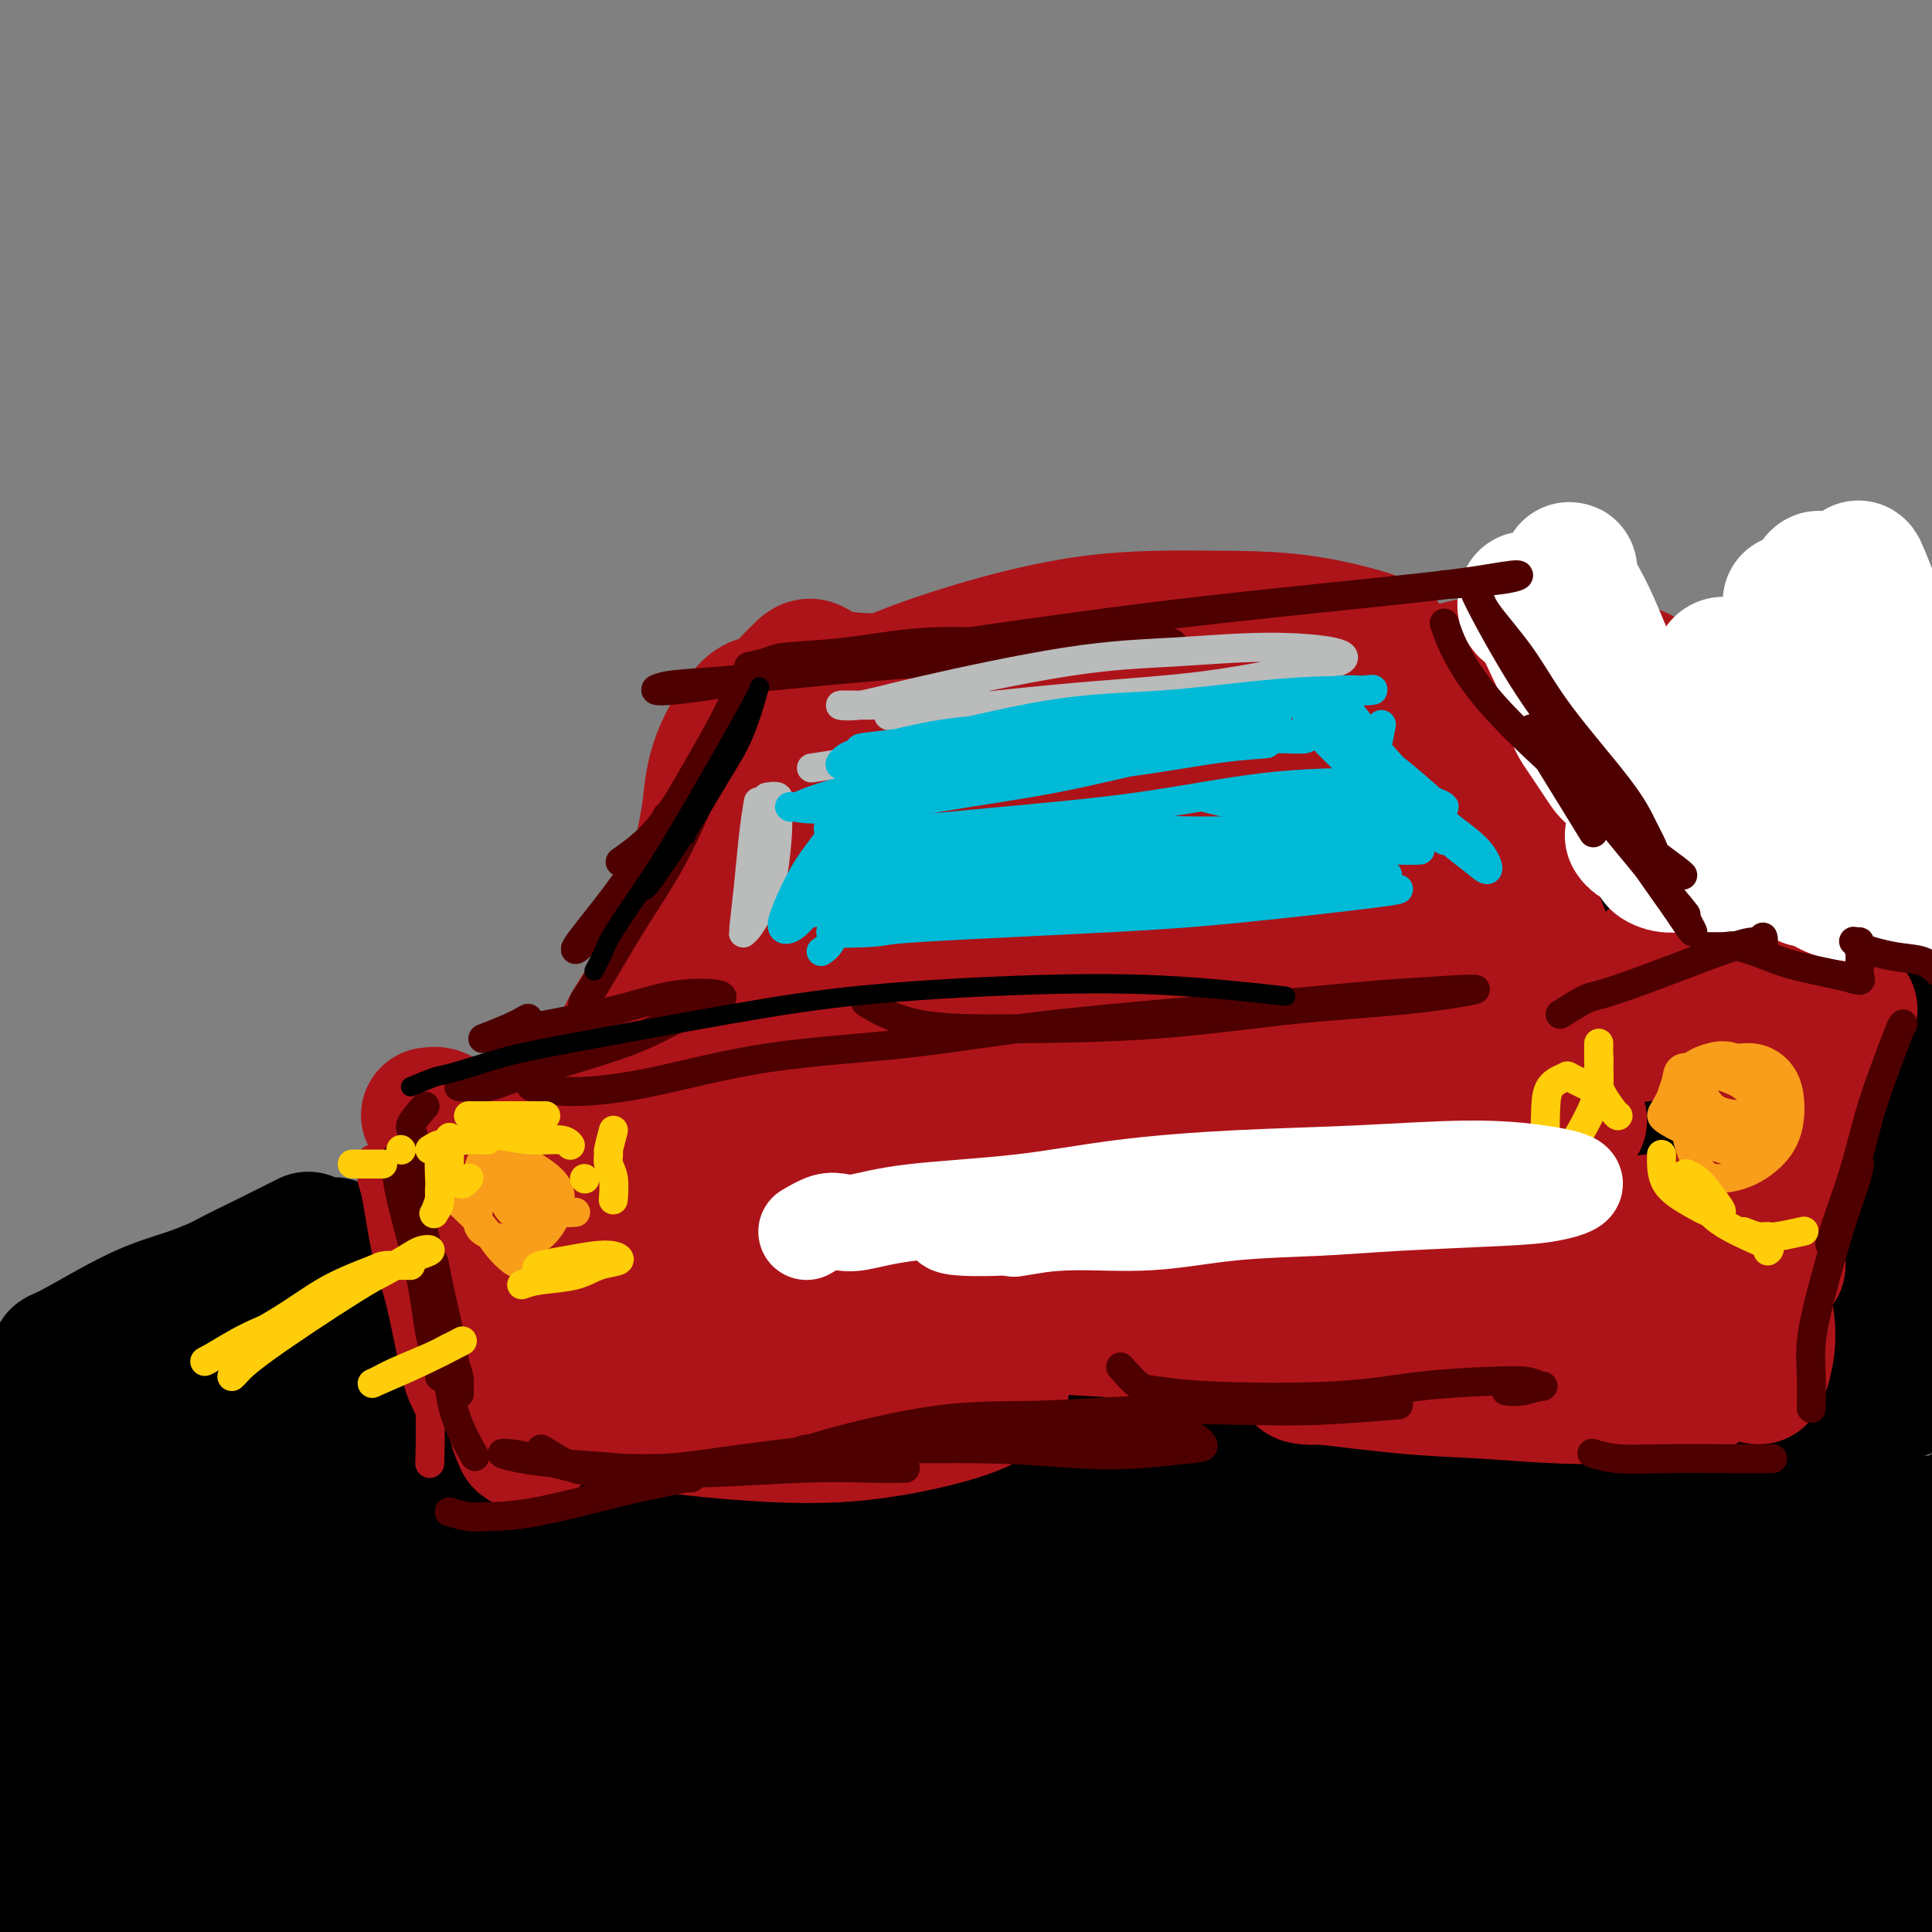 <svg viewBox='0 0 400 400' version='1.1' xmlns='http://www.w3.org/2000/svg' xmlns:xlink='http://www.w3.org/1999/xlink'><rect x="0" y="0" width="400" height="400" fill="#808080" stroke="none"/><g fill='none' stroke='#000000' stroke-width='28' stroke-linecap='round' stroke-linejoin='round'><path d='M100,328c-1.646,0.747 -3.291,1.495 -5,2c-1.709,0.505 -3.480,0.769 -6,2c-2.520,1.231 -5.787,3.429 -9,5c-3.213,1.571 -6.371,2.514 -13,6c-6.629,3.486 -16.729,9.516 -24,14c-7.271,4.484 -11.714,7.423 -16,10c-4.286,2.577 -8.415,4.793 -12,7c-3.585,2.207 -6.627,4.405 -7,5c-0.373,0.595 1.923,-0.412 5,-2c3.077,-1.588 6.934,-3.758 12,-7c5.066,-3.242 11.342,-7.556 19,-12c7.658,-4.444 16.699,-9.017 25,-13c8.301,-3.983 15.863,-7.377 27,-12c11.137,-4.623 25.851,-10.474 35,-14c9.149,-3.526 12.735,-4.726 16,-6c3.265,-1.274 6.210,-2.621 6,-3c-0.210,-0.379 -3.576,0.210 -8,1c-4.424,0.790 -9.906,1.781 -17,4c-7.094,2.219 -15.800,5.665 -25,9c-9.200,3.335 -18.895,6.558 -29,11c-10.105,4.442 -20.621,10.102 -30,15c-9.379,4.898 -17.621,9.033 -28,16c-10.379,6.967 -22.896,16.765 -29,22c-6.104,5.235 -5.794,5.908 -6,7c-0.206,1.092 -0.927,2.604 6,0c6.927,-2.604 21.503,-9.325 33,-15c11.497,-5.675 19.917,-10.305 31,-16c11.083,-5.695 24.830,-12.456 38,-19c13.170,-6.544 25.763,-12.870 37,-18c11.237,-5.130 21.119,-9.065 31,-13'/><path d='M157,314c25.393,-11.829 20.374,-8.401 21,-8c0.626,0.401 6.897,-2.226 6,-2c-0.897,0.226 -8.961,3.303 -16,6c-7.039,2.697 -13.054,5.014 -28,12c-14.946,6.986 -38.822,18.642 -56,28c-17.178,9.358 -27.659,16.417 -39,24c-11.341,7.583 -23.541,15.691 -33,23c-9.459,7.309 -16.176,13.821 -20,18c-3.824,4.179 -4.755,6.025 -4,7c0.755,0.975 3.198,1.078 13,-3c9.802,-4.078 26.965,-12.338 41,-19c14.035,-6.662 24.943,-11.725 36,-16c11.057,-4.275 22.262,-7.761 39,-13c16.738,-5.239 39.007,-12.231 53,-16c13.993,-3.769 19.708,-4.316 26,-5c6.292,-0.684 13.161,-1.506 17,-2c3.839,-0.494 4.648,-0.658 4,0c-0.648,0.658 -2.754,2.140 -6,4c-3.246,1.860 -7.632,4.099 -20,9c-12.368,4.901 -32.716,12.465 -49,18c-16.284,5.535 -28.502,9.040 -40,13c-11.498,3.960 -22.274,8.373 -37,14c-14.726,5.627 -33.400,12.468 -43,17c-9.600,4.532 -10.126,6.755 -10,8c0.126,1.245 0.903,1.512 5,1c4.097,-0.512 11.513,-1.802 21,-5c9.487,-3.198 21.045,-8.304 32,-13c10.955,-4.696 21.308,-8.980 40,-17c18.692,-8.020 45.725,-19.775 64,-28c18.275,-8.225 27.793,-12.922 36,-17c8.207,-4.078 15.104,-7.539 22,-11'/><path d='M232,341c30.980,-15.191 11.430,-10.167 0,-9c-11.430,1.167 -14.742,-1.522 -23,-3c-8.258,-1.478 -21.464,-1.744 -35,-2c-13.536,-0.256 -27.404,-0.502 -42,1c-14.596,1.502 -29.920,4.752 -43,8c-13.080,3.248 -23.917,6.495 -36,13c-12.083,6.505 -25.411,16.268 -31,22c-5.589,5.732 -3.439,7.432 -1,9c2.439,1.568 5.168,3.004 15,3c9.832,-0.004 26.768,-1.447 40,-4c13.232,-2.553 22.759,-6.215 34,-10c11.241,-3.785 24.196,-7.693 36,-12c11.804,-4.307 22.458,-9.014 32,-13c9.542,-3.986 17.974,-7.251 24,-10c6.026,-2.749 9.648,-4.983 9,-6c-0.648,-1.017 -5.566,-0.818 -13,0c-7.434,0.818 -17.386,2.256 -27,4c-9.614,1.744 -18.891,3.794 -37,10c-18.109,6.206 -45.051,16.567 -63,25c-17.949,8.433 -26.905,14.938 -36,21c-9.095,6.062 -18.327,11.680 -24,16c-5.673,4.320 -7.786,7.340 -7,8c0.786,0.660 4.469,-1.040 9,-3c4.531,-1.960 9.908,-4.179 23,-11c13.092,-6.821 33.898,-18.244 49,-27c15.102,-8.756 24.501,-14.847 34,-21c9.499,-6.153 19.098,-12.370 27,-19c7.902,-6.630 14.108,-13.674 15,-17c0.892,-3.326 -3.529,-2.934 -9,-2c-5.471,0.934 -11.992,2.410 -21,6c-9.008,3.590 -20.504,9.295 -32,15'/><path d='M99,333c-11.157,6.466 -23.050,15.130 -34,23c-10.950,7.870 -20.959,14.947 -30,24c-9.041,9.053 -17.115,20.084 -19,25c-1.885,4.916 2.420,3.718 7,2c4.580,-1.718 9.434,-3.957 21,-10c11.566,-6.043 29.844,-15.890 43,-24c13.156,-8.110 21.189,-14.483 30,-21c8.811,-6.517 18.399,-13.178 26,-20c7.601,-6.822 13.216,-13.804 18,-19c4.784,-5.196 8.736,-8.605 11,-11c2.264,-2.395 2.840,-3.777 2,-2c-0.840,1.777 -3.095,6.711 -5,13c-1.905,6.289 -3.459,13.931 -5,22c-1.541,8.069 -3.068,16.566 -4,29c-0.932,12.434 -1.271,28.807 -1,39c0.271,10.193 1.150,14.206 2,17c0.850,2.794 1.671,4.370 2,5c0.329,0.630 0.164,0.315 0,0'/><path d='M154,296c3.877,-0.432 7.754,-0.865 13,-1c5.246,-0.135 11.861,0.027 19,0c7.139,-0.027 14.803,-0.245 23,-1c8.197,-0.755 16.928,-2.049 25,-3c8.072,-0.951 15.484,-1.561 26,-3c10.516,-1.439 24.138,-3.706 32,-5c7.862,-1.294 9.966,-1.613 12,-2c2.034,-0.387 3.997,-0.842 2,-1c-1.997,-0.158 -7.954,-0.020 -14,0c-6.046,0.020 -12.183,-0.077 -20,0c-7.817,0.077 -17.316,0.329 -27,1c-9.684,0.671 -19.554,1.762 -29,3c-9.446,1.238 -18.468,2.624 -26,4c-7.532,1.376 -13.572,2.742 -17,4c-3.428,1.258 -4.242,2.409 -2,3c2.242,0.591 7.540,0.621 13,1c5.460,0.379 11.082,1.106 24,1c12.918,-0.106 33.131,-1.044 48,-2c14.869,-0.956 24.393,-1.930 35,-3c10.607,-1.070 22.297,-2.235 33,-3c10.703,-0.765 20.420,-1.129 29,-1c8.580,0.129 16.023,0.751 19,1c2.977,0.249 1.489,0.124 0,0'/><path d='M173,317c4.517,-0.983 9.035,-1.966 15,-4c5.965,-2.034 13.379,-5.119 22,-9c8.621,-3.881 18.451,-8.556 28,-13c9.549,-4.444 18.817,-8.655 33,-15c14.183,-6.345 33.280,-14.823 45,-20c11.720,-5.177 16.062,-7.052 20,-9c3.938,-1.948 7.472,-3.970 7,-5c-0.472,-1.030 -4.950,-1.070 -11,0c-6.050,1.070 -13.670,3.250 -23,6c-9.330,2.750 -20.368,6.072 -33,11c-12.632,4.928 -26.858,11.463 -42,19c-15.142,7.537 -31.201,16.076 -45,24c-13.799,7.924 -25.337,15.233 -41,26c-15.663,10.767 -35.452,24.993 -47,33c-11.548,8.007 -14.854,9.797 -18,12c-3.146,2.203 -6.130,4.820 -3,4c3.130,-0.820 12.374,-5.076 22,-10c9.626,-4.924 19.633,-10.517 32,-17c12.367,-6.483 27.093,-13.858 43,-22c15.907,-8.142 32.994,-17.052 51,-26c18.006,-8.948 36.932,-17.934 54,-25c17.068,-7.066 32.277,-12.213 52,-18c19.723,-5.787 43.959,-12.215 56,-15c12.041,-2.785 11.886,-1.928 13,-2c1.114,-0.072 3.497,-1.072 -5,3c-8.497,4.072 -27.876,13.215 -45,21c-17.124,7.785 -31.995,14.211 -49,22c-17.005,7.789 -36.144,16.940 -55,27c-18.856,10.060 -37.428,21.030 -56,32'/><path d='M193,347c-17.875,11.032 -34.562,22.613 -49,33c-14.438,10.387 -26.625,19.579 -36,28c-9.375,8.421 -15.937,16.070 -15,18c0.937,1.930 9.373,-1.858 17,-6c7.627,-4.142 14.443,-8.639 33,-21c18.557,-12.361 48.853,-32.585 72,-47c23.147,-14.415 39.146,-23.020 57,-33c17.854,-9.980 37.565,-21.336 55,-30c17.435,-8.664 32.595,-14.638 44,-19c11.405,-4.362 19.056,-7.114 24,-9c4.944,-1.886 7.181,-2.908 -2,2c-9.181,4.908 -29.779,15.745 -49,26c-19.221,10.255 -37.065,19.927 -55,29c-17.935,9.073 -35.961,17.545 -64,34c-28.039,16.455 -66.090,40.892 -90,57c-23.910,16.108 -33.679,23.887 -42,31c-8.321,7.113 -15.196,13.562 -17,16c-1.804,2.438 1.461,0.866 9,-3c7.539,-3.866 19.350,-10.026 31,-17c11.650,-6.974 23.137,-14.762 48,-29c24.863,-14.238 63.102,-34.924 90,-49c26.898,-14.076 42.456,-21.540 59,-29c16.544,-7.460 34.075,-14.916 47,-20c12.925,-5.084 21.244,-7.796 21,-7c-0.244,0.796 -9.050,5.098 -21,11c-11.950,5.902 -27.044,13.402 -45,22c-17.956,8.598 -38.776,18.293 -60,29c-21.224,10.707 -42.854,22.427 -62,33c-19.146,10.573 -35.809,20.001 -53,32c-17.191,11.999 -34.912,26.571 -41,33c-6.088,6.429 -0.544,4.714 5,3'/><path d='M104,465c3.372,-0.475 9.301,-3.161 28,-13c18.699,-9.839 50.166,-26.830 75,-40c24.834,-13.170 43.033,-22.518 63,-32c19.967,-9.482 41.700,-19.096 60,-27c18.300,-7.904 33.166,-14.098 43,-18c9.834,-3.902 14.637,-5.514 17,-6c2.363,-0.486 2.287,0.153 -12,8c-14.287,7.847 -42.785,22.902 -67,36c-24.215,13.098 -44.147,24.237 -64,35c-19.853,10.763 -39.626,21.148 -63,35c-23.374,13.852 -50.350,31.171 -63,40c-12.650,8.829 -10.976,9.169 -7,8c3.976,-1.169 10.254,-3.849 21,-9c10.746,-5.151 25.962,-12.775 43,-22c17.038,-9.225 35.900,-20.050 54,-30c18.100,-9.950 35.438,-19.023 58,-30c22.562,-10.977 50.348,-23.856 64,-30c13.652,-6.144 13.170,-5.552 13,-5c-0.170,0.552 -0.027,1.064 -12,7c-11.973,5.936 -36.061,17.295 -55,26c-18.939,8.705 -32.728,14.756 -48,21c-15.272,6.244 -32.026,12.682 -46,18c-13.974,5.318 -25.166,9.514 -33,12c-7.834,2.486 -12.308,3.260 -15,4c-2.692,0.740 -3.601,1.446 1,-3c4.601,-4.446 14.712,-14.045 24,-22c9.288,-7.955 17.754,-14.267 26,-21c8.246,-6.733 16.272,-13.887 29,-24c12.728,-10.113 30.158,-23.184 41,-31c10.842,-7.816 15.098,-10.376 19,-12c3.902,-1.624 7.451,-2.312 11,-3'/><path d='M309,337c5.398,-1.660 3.893,1.689 3,6c-0.893,4.311 -1.175,9.584 -2,15c-0.825,5.416 -2.193,10.975 -5,20c-2.807,9.025 -7.052,21.517 -9,30c-1.948,8.483 -1.600,12.956 -2,17c-0.400,4.044 -1.548,7.659 -1,10c0.548,2.341 2.792,3.407 5,3c2.208,-0.407 4.382,-2.287 7,-6c2.618,-3.713 5.682,-9.259 9,-16c3.318,-6.741 6.890,-14.677 11,-23c4.110,-8.323 8.757,-17.035 13,-25c4.243,-7.965 8.081,-15.185 14,-23c5.919,-7.815 13.918,-16.226 18,-20c4.082,-3.774 4.247,-2.910 5,-3c0.753,-0.090 2.096,-1.132 0,2c-2.096,3.132 -7.629,10.440 -12,17c-4.371,6.560 -7.581,12.373 -12,19c-4.419,6.627 -10.049,14.068 -15,22c-4.951,7.932 -9.224,16.354 -13,23c-3.776,6.646 -7.056,11.515 -9,15c-1.944,3.485 -2.554,5.588 -1,6c1.554,0.412 5.270,-0.865 9,-4c3.730,-3.135 7.473,-8.127 11,-12c3.527,-3.873 6.838,-6.625 12,-13c5.162,-6.375 12.176,-16.373 17,-24c4.824,-7.627 7.458,-12.885 11,-19c3.542,-6.115 7.990,-13.089 12,-19c4.010,-5.911 7.580,-10.760 11,-14c3.420,-3.240 6.690,-4.872 9,-6c2.310,-1.128 3.660,-1.751 4,-2c0.340,-0.249 -0.330,-0.125 -1,0'/><path d='M408,313c0.947,-0.707 -2.684,1.524 -5,3c-2.316,1.476 -3.317,2.197 -7,6c-3.683,3.803 -10.048,10.689 -15,16c-4.952,5.311 -8.492,9.048 -12,13c-3.508,3.952 -6.983,8.119 -9,11c-2.017,2.881 -2.575,4.477 -2,5c0.575,0.523 2.282,-0.027 4,-1c1.718,-0.973 3.445,-2.368 10,-8c6.555,-5.632 17.938,-15.501 26,-23c8.062,-7.499 12.804,-12.629 18,-18c5.196,-5.371 10.846,-10.982 16,-17c5.154,-6.018 9.810,-12.444 12,-16c2.190,-3.556 1.913,-4.243 1,-5c-0.913,-0.757 -2.462,-1.584 -4,-2c-1.538,-0.416 -3.067,-0.421 -6,0c-2.933,0.421 -7.272,1.269 -11,2c-3.728,0.731 -6.845,1.344 -15,4c-8.155,2.656 -21.347,7.356 -32,11c-10.653,3.644 -18.768,6.232 -27,9c-8.232,2.768 -16.579,5.716 -29,11c-12.421,5.284 -28.914,12.904 -39,18c-10.086,5.096 -13.766,7.669 -17,10c-3.234,2.331 -6.021,4.418 -5,5c1.021,0.582 5.852,-0.343 10,-2c4.148,-1.657 7.614,-4.045 9,-5c1.386,-0.955 0.693,-0.478 0,0'/><path d='M339,311c11.499,-6.111 22.997,-12.222 34,-18c11.003,-5.778 21.510,-11.222 30,-16c8.490,-4.778 14.964,-8.891 21,-11c6.036,-2.109 11.636,-2.214 14,0c2.364,2.214 1.492,6.748 0,13c-1.492,6.252 -3.605,14.223 -6,23c-2.395,8.777 -5.071,18.361 -8,28c-2.929,9.639 -6.110,19.333 -9,28c-2.890,8.667 -5.490,16.309 -8,24c-2.510,7.691 -4.932,15.433 -6,19c-1.068,3.567 -0.784,2.959 0,2c0.784,-0.959 2.067,-2.271 5,-9c2.933,-6.729 7.515,-18.877 11,-28c3.485,-9.123 5.874,-15.222 8,-22c2.126,-6.778 3.991,-14.237 5,-20c1.009,-5.763 1.163,-9.831 1,-12c-0.163,-2.169 -0.643,-2.439 -1,-3c-0.357,-0.561 -0.593,-1.412 -2,2c-1.407,3.412 -3.987,11.086 -6,18c-2.013,6.914 -3.458,13.066 -5,19c-1.542,5.934 -3.181,11.649 -6,18c-2.819,6.351 -6.820,13.336 -9,17c-2.180,3.664 -2.540,4.006 -3,4c-0.460,-0.006 -1.021,-0.359 -1,-2c0.021,-1.641 0.624,-4.570 1,-9c0.376,-4.430 0.526,-10.362 1,-16c0.474,-5.638 1.274,-10.983 1,-17c-0.274,-6.017 -1.620,-12.706 -3,-16c-1.380,-3.294 -2.795,-3.195 -4,-3c-1.205,0.195 -2.202,0.484 -4,4c-1.798,3.516 -4.399,10.258 -7,17'/><path d='M383,345c-2.862,6.146 -4.517,11.010 -6,16c-1.483,4.990 -2.793,10.104 -4,14c-1.207,3.896 -2.310,6.573 -3,8c-0.690,1.427 -0.966,1.602 -1,2c-0.034,0.398 0.174,1.018 2,-3c1.826,-4.018 5.271,-12.675 8,-20c2.729,-7.325 4.744,-13.316 7,-19c2.256,-5.684 4.753,-11.059 7,-16c2.247,-4.941 4.244,-9.449 5,-11c0.756,-1.551 0.270,-0.147 -1,2c-1.270,2.147 -3.325,5.036 -5,9c-1.675,3.964 -2.971,9.005 -5,15c-2.029,5.995 -4.792,12.946 -7,19c-2.208,6.054 -3.861,11.212 -6,17c-2.139,5.788 -4.764,12.205 -6,15c-1.236,2.795 -1.081,1.968 -1,2c0.081,0.032 0.090,0.922 2,-3c1.910,-3.922 5.720,-12.655 9,-20c3.280,-7.345 6.029,-13.303 9,-20c2.971,-6.697 6.163,-14.132 9,-20c2.837,-5.868 5.320,-10.170 7,-13c1.680,-2.830 2.556,-4.189 3,-5c0.444,-0.811 0.456,-1.074 -1,3c-1.456,4.074 -4.379,12.484 -7,20c-2.621,7.516 -4.940,14.136 -7,21c-2.060,6.864 -3.861,13.970 -7,22c-3.139,8.030 -7.617,16.983 -10,22c-2.383,5.017 -2.670,6.097 -3,7c-0.330,0.903 -0.704,1.628 0,2c0.704,0.372 2.487,0.392 4,-1c1.513,-1.392 2.757,-4.196 4,-7'/><path d='M379,403c1.428,-2.575 2.999,-5.511 6,-13c3.001,-7.489 7.432,-19.531 11,-29c3.568,-9.469 6.272,-16.366 9,-23c2.728,-6.634 5.480,-13.004 8,-21c2.520,-7.996 4.808,-17.618 6,-23c1.192,-5.382 1.289,-6.525 1,-8c-0.289,-1.475 -0.962,-3.282 -2,-5c-1.038,-1.718 -2.439,-3.348 -3,-4c-0.561,-0.652 -0.280,-0.326 0,0'/><path d='M350,214c-2.670,0.002 -5.340,0.003 -7,0c-1.660,-0.003 -2.312,-0.012 -3,0c-0.688,0.012 -1.414,0.045 -1,0c0.414,-0.045 1.967,-0.168 4,0c2.033,0.168 4.546,0.626 8,1c3.454,0.374 7.849,0.664 13,1c5.151,0.336 11.057,0.718 16,1c4.943,0.282 8.922,0.465 14,1c5.078,0.535 11.254,1.423 14,2c2.746,0.577 2.062,0.844 1,1c-1.062,0.156 -2.503,0.200 -4,0c-1.497,-0.200 -3.051,-0.643 -9,-1c-5.949,-0.357 -16.294,-0.628 -24,-1c-7.706,-0.372 -12.775,-0.846 -19,-1c-6.225,-0.154 -13.608,0.011 -20,0c-6.392,-0.011 -11.793,-0.199 -16,0c-4.207,0.199 -7.220,0.785 -10,1c-2.780,0.215 -5.325,0.058 -6,0c-0.675,-0.058 0.522,-0.017 1,0c0.478,0.017 0.239,0.008 0,0'/><path d='M333,212c-3.141,0.659 -6.282,1.319 -9,2c-2.718,0.681 -5.012,1.384 -12,4c-6.988,2.616 -18.669,7.145 -28,11c-9.331,3.855 -16.311,7.035 -25,11c-8.689,3.965 -19.087,8.716 -30,14c-10.913,5.284 -22.342,11.103 -34,17c-11.658,5.897 -23.544,11.873 -34,17c-10.456,5.127 -19.483,9.406 -32,15c-12.517,5.594 -28.525,12.504 -39,17c-10.475,4.496 -15.415,6.577 -21,9c-5.585,2.423 -11.813,5.186 -18,8c-6.187,2.814 -12.334,5.677 -15,7c-2.666,1.323 -1.851,1.105 0,0c1.851,-1.105 4.740,-3.096 9,-6c4.260,-2.904 9.892,-6.719 18,-12c8.108,-5.281 18.691,-12.028 28,-18c9.309,-5.972 17.344,-11.170 34,-21c16.656,-9.830 41.935,-24.291 60,-34c18.065,-9.709 28.918,-14.664 40,-20c11.082,-5.336 22.395,-11.051 34,-16c11.605,-4.949 23.502,-9.131 29,-11c5.498,-1.869 4.596,-1.425 2,0c-2.596,1.425 -6.885,3.829 -13,7c-6.115,3.171 -14.055,7.107 -24,12c-9.945,4.893 -21.894,10.743 -33,16c-11.106,5.257 -21.368,9.923 -40,19c-18.632,9.077 -45.633,22.567 -65,33c-19.367,10.433 -31.099,17.809 -43,25c-11.901,7.191 -23.972,14.197 -37,23c-13.028,8.803 -27.014,19.401 -41,30'/><path d='M-6,371c-9.360,7.040 -12.262,9.640 -14,12c-1.738,2.360 -2.314,4.482 -2,5c0.314,0.518 1.518,-0.566 2,-1c0.482,-0.434 0.241,-0.217 0,0'/><path d='M60,331c3.681,-2.723 7.363,-5.445 17,-12c9.637,-6.555 25.230,-16.942 38,-25c12.770,-8.058 22.719,-13.786 40,-23c17.281,-9.214 41.896,-21.913 58,-30c16.104,-8.087 23.696,-11.563 32,-15c8.304,-3.437 17.318,-6.836 23,-9c5.682,-2.164 8.031,-3.094 8,-3c-0.031,0.094 -2.442,1.212 -6,3c-3.558,1.788 -8.263,4.247 -21,10c-12.737,5.753 -33.507,14.800 -50,22c-16.493,7.200 -28.709,12.553 -41,18c-12.291,5.447 -24.659,10.989 -44,20c-19.341,9.011 -45.657,21.489 -63,30c-17.343,8.511 -25.714,13.053 -35,18c-9.286,4.947 -19.486,10.300 -27,15c-7.514,4.700 -12.342,8.747 -15,11c-2.658,2.253 -3.145,2.712 -3,3c0.145,0.288 0.923,0.405 9,-4c8.077,-4.405 23.454,-13.332 37,-21c13.546,-7.668 25.260,-14.076 36,-20c10.740,-5.924 20.507,-11.364 42,-21c21.493,-9.636 54.712,-23.467 68,-29c13.288,-5.533 6.644,-2.766 0,0'/><path d='M280,226c1.171,-0.318 2.342,-0.636 5,-1c2.658,-0.364 6.802,-0.774 12,-1c5.198,-0.226 11.449,-0.268 18,-1c6.551,-0.732 13.400,-2.153 21,-3c7.600,-0.847 15.950,-1.120 23,-2c7.050,-0.880 12.799,-2.366 20,-4c7.201,-1.634 15.855,-3.416 20,-4c4.145,-0.584 3.780,0.032 3,0c-0.780,-0.032 -1.975,-0.711 -8,-1c-6.025,-0.289 -16.878,-0.189 -26,0c-9.122,0.189 -16.511,0.467 -25,1c-8.489,0.533 -18.078,1.320 -27,2c-8.922,0.680 -17.179,1.254 -24,2c-6.821,0.746 -12.207,1.664 -16,2c-3.793,0.336 -5.993,0.090 -4,-1c1.993,-1.090 8.178,-3.022 15,-4c6.822,-0.978 14.280,-1.001 21,-1c6.720,0.001 12.703,0.025 23,0c10.297,-0.025 24.907,-0.100 35,0c10.093,0.100 15.669,0.375 21,0c5.331,-0.375 10.418,-1.400 14,-2c3.582,-0.600 5.658,-0.776 6,-1c0.342,-0.224 -1.050,-0.494 -3,-1c-1.950,-0.506 -4.459,-1.246 -11,-2c-6.541,-0.754 -17.116,-1.523 -25,-2c-7.884,-0.477 -13.078,-0.663 -18,-1c-4.922,-0.337 -9.573,-0.825 -14,-1c-4.427,-0.175 -8.630,-0.037 -10,0c-1.370,0.037 0.093,-0.029 2,0c1.907,0.029 4.259,0.151 8,0c3.741,-0.151 8.870,-0.576 14,-1'/><path d='M350,199c6.871,-0.592 12.048,-1.574 17,-3c4.952,-1.426 9.678,-3.298 16,-5c6.322,-1.702 14.241,-3.233 18,-4c3.759,-0.767 3.358,-0.769 3,-1c-0.358,-0.231 -0.672,-0.690 -5,0c-4.328,0.690 -12.671,2.527 -20,4c-7.329,1.473 -13.643,2.580 -20,4c-6.357,1.420 -12.758,3.154 -19,5c-6.242,1.846 -12.324,3.803 -17,5c-4.676,1.197 -7.946,1.633 -10,2c-2.054,0.367 -2.892,0.665 0,-1c2.892,-1.665 9.514,-5.294 15,-9c5.486,-3.706 9.837,-7.490 15,-11c5.163,-3.510 11.139,-6.745 19,-12c7.861,-5.255 17.606,-12.528 23,-17c5.394,-4.472 6.438,-6.141 7,-7c0.562,-0.859 0.641,-0.907 0,-1c-0.641,-0.093 -2.004,-0.231 -5,1c-2.996,1.231 -7.625,3.829 -12,6c-4.375,2.171 -8.495,3.914 -17,10c-8.505,6.086 -21.396,16.516 -31,25c-9.604,8.484 -15.920,15.024 -23,22c-7.080,6.976 -14.925,14.390 -22,21c-7.075,6.610 -13.380,12.415 -15,14c-1.620,1.585 1.444,-1.052 6,-5c4.556,-3.948 10.602,-9.207 18,-15c7.398,-5.793 16.148,-12.121 25,-19c8.852,-6.879 17.806,-14.308 26,-21c8.194,-6.692 15.629,-12.648 25,-20c9.371,-7.352 20.677,-16.101 27,-21c6.323,-4.899 7.661,-5.950 9,-7'/><path d='M403,139c21.379,-17.073 6.827,-5.757 1,-2c-5.827,3.757 -2.927,-0.045 -8,2c-5.073,2.045 -18.117,9.939 -28,16c-9.883,6.061 -16.606,10.291 -25,16c-8.394,5.709 -18.460,12.897 -28,20c-9.540,7.103 -18.552,14.121 -26,20c-7.448,5.879 -13.330,10.619 -19,14c-5.670,3.381 -11.127,5.404 -12,5c-0.873,-0.404 2.839,-3.235 6,-6c3.161,-2.765 5.771,-5.465 15,-11c9.229,-5.535 25.077,-13.906 37,-20c11.923,-6.094 19.920,-9.910 29,-14c9.080,-4.090 19.241,-8.454 28,-12c8.759,-3.546 16.115,-6.275 21,-8c4.885,-1.725 7.299,-2.445 9,-3c1.701,-0.555 2.690,-0.943 -3,1c-5.690,1.943 -18.057,6.217 -29,10c-10.943,3.783 -20.460,7.075 -30,11c-9.540,3.925 -19.101,8.483 -34,16c-14.899,7.517 -35.134,17.991 -47,24c-11.866,6.009 -15.363,7.552 -18,9c-2.637,1.448 -4.414,2.802 -3,2c1.414,-0.802 6.020,-3.761 13,-8c6.980,-4.239 16.336,-9.758 25,-15c8.664,-5.242 16.637,-10.207 32,-18c15.363,-7.793 38.117,-18.415 53,-25c14.883,-6.585 21.897,-9.135 29,-11c7.103,-1.865 14.296,-3.046 18,-2c3.704,1.046 3.920,4.320 1,8c-2.920,3.680 -8.977,7.766 -16,13c-7.023,5.234 -15.011,11.617 -23,18'/><path d='M371,189c-10.269,8.571 -16.441,14.500 -24,21c-7.559,6.500 -16.505,13.572 -23,19c-6.495,5.428 -10.538,9.211 -12,11c-1.462,1.789 -0.343,1.585 3,-1c3.343,-2.585 8.908,-7.550 15,-12c6.092,-4.450 12.709,-8.386 22,-15c9.291,-6.614 21.256,-15.905 28,-21c6.744,-5.095 8.267,-5.994 10,-7c1.733,-1.006 3.677,-2.118 4,-2c0.323,0.118 -0.974,1.467 -3,4c-2.026,2.533 -4.780,6.249 -8,10c-3.220,3.751 -6.906,7.535 -14,15c-7.094,7.465 -17.595,18.610 -24,26c-6.405,7.390 -8.712,11.024 -11,14c-2.288,2.976 -4.557,5.293 -4,6c0.557,0.707 3.940,-0.197 8,-2c4.060,-1.803 8.797,-4.505 14,-8c5.203,-3.495 10.872,-7.783 16,-12c5.128,-4.217 9.715,-8.364 13,-12c3.285,-3.636 5.269,-6.760 7,-9c1.731,-2.240 3.211,-3.594 2,-4c-1.211,-0.406 -5.111,0.138 -9,2c-3.889,1.862 -7.767,5.043 -12,8c-4.233,2.957 -8.821,5.692 -16,11c-7.179,5.308 -16.950,13.190 -23,18c-6.050,4.810 -8.378,6.547 -10,8c-1.622,1.453 -2.537,2.621 -2,2c0.537,-0.621 2.525,-3.033 6,-6c3.475,-2.967 8.435,-6.491 14,-10c5.565,-3.509 11.733,-7.003 18,-10c6.267,-2.997 12.634,-5.499 19,-8'/><path d='M375,225c6.714,-3.265 4.999,-2.429 5,-2c0.001,0.429 1.716,0.449 1,2c-0.716,1.551 -3.864,4.631 -7,8c-3.136,3.369 -6.259,7.026 -10,11c-3.741,3.974 -8.099,8.267 -12,12c-3.901,3.733 -7.345,6.908 -10,10c-2.655,3.092 -4.523,6.102 -6,8c-1.477,1.898 -2.565,2.685 -3,3c-0.435,0.315 -0.218,0.157 0,0'/></g>
<g fill='none' stroke='#AD1419' stroke-width='28' stroke-linecap='round' stroke-linejoin='round'><path d='M150,236c1.409,2.756 2.819,5.512 4,8c1.181,2.488 2.135,4.707 3,7c0.865,2.293 1.642,4.659 2,6c0.358,1.341 0.297,1.658 0,2c-0.297,0.342 -0.829,0.710 -2,0c-1.171,-0.710 -2.979,-2.497 -4,-5c-1.021,-2.503 -1.253,-5.721 -2,-9c-0.747,-3.279 -2.007,-6.618 -3,-12c-0.993,-5.382 -1.719,-12.807 -2,-17c-0.281,-4.193 -0.117,-5.156 0,-6c0.117,-0.844 0.186,-1.571 0,0c-0.186,1.571 -0.627,5.438 -1,10c-0.373,4.562 -0.678,9.817 -1,16c-0.322,6.183 -0.661,13.292 -1,19c-0.339,5.708 -0.678,10.014 -1,13c-0.322,2.986 -0.626,4.651 -1,6c-0.374,1.349 -0.818,2.383 -1,1c-0.182,-1.383 -0.100,-5.182 0,-9c0.100,-3.818 0.219,-7.653 0,-11c-0.219,-3.347 -0.777,-6.206 -2,-11c-1.223,-4.794 -3.110,-11.525 -4,-15c-0.890,-3.475 -0.784,-3.696 -1,-4c-0.216,-0.304 -0.753,-0.692 -1,0c-0.247,0.692 -0.204,2.466 0,5c0.204,2.534 0.569,5.830 1,9c0.431,3.170 0.928,6.214 2,10c1.072,3.786 2.720,8.314 4,11c1.280,2.686 2.191,3.531 3,4c0.809,0.469 1.517,0.563 2,0c0.483,-0.563 0.742,-1.781 1,-3'/><path d='M145,261c0.269,-1.374 -0.558,-3.309 -1,-6c-0.442,-2.691 -0.497,-6.140 -1,-10c-0.503,-3.860 -1.453,-8.133 -2,-12c-0.547,-3.867 -0.689,-7.329 -1,-10c-0.311,-2.671 -0.790,-4.552 -2,-5c-1.210,-0.448 -3.151,0.537 -4,3c-0.849,2.463 -0.605,6.404 -1,10c-0.395,3.596 -1.429,6.848 -1,11c0.429,4.152 2.321,9.206 4,12c1.679,2.794 3.144,3.329 5,3c1.856,-0.329 4.102,-1.523 5,-2c0.898,-0.477 0.449,-0.239 0,0'/><path d='M129,217c1.880,-0.424 3.760,-0.848 5,-1c1.240,-0.152 1.839,-0.033 4,0c2.161,0.033 5.883,-0.019 10,0c4.117,0.019 8.630,0.110 13,0c4.370,-0.110 8.596,-0.422 16,0c7.404,0.422 17.984,1.577 25,2c7.016,0.423 10.468,0.113 14,0c3.532,-0.113 7.143,-0.031 9,0c1.857,0.031 1.959,0.009 2,0c0.041,-0.009 0.020,-0.004 0,0'/><path d='M206,215c-5.148,-0.876 -10.296,-1.752 -16,-3c-5.704,-1.248 -11.963,-2.869 -18,-4c-6.037,-1.131 -11.851,-1.774 -17,-2c-5.149,-0.226 -9.632,-0.036 -11,0c-1.368,0.036 0.379,-0.082 2,0c1.621,0.082 3.116,0.362 10,0c6.884,-0.362 19.157,-1.368 29,-2c9.843,-0.632 17.255,-0.891 25,-1c7.745,-0.109 15.824,-0.068 23,0c7.176,0.068 13.451,0.163 19,0c5.549,-0.163 10.372,-0.583 14,-1c3.628,-0.417 6.062,-0.830 6,-1c-0.062,-0.170 -2.619,-0.098 -6,0c-3.381,0.098 -7.585,0.222 -12,0c-4.415,-0.222 -9.042,-0.792 -16,-1c-6.958,-0.208 -16.247,-0.056 -21,0c-4.753,0.056 -4.970,0.016 -4,0c0.970,-0.016 3.126,-0.008 6,0c2.874,0.008 6.467,0.016 11,0c4.533,-0.016 10.005,-0.056 15,0c4.995,0.056 9.514,0.208 17,0c7.486,-0.208 17.939,-0.776 24,-1c6.061,-0.224 7.728,-0.105 10,0c2.272,0.105 5.147,0.197 7,1c1.853,0.803 2.682,2.318 2,3c-0.682,0.682 -2.876,0.530 -5,1c-2.124,0.470 -4.178,1.563 -5,2c-0.822,0.437 -0.411,0.219 0,0'/><path d='M230,213c2.485,-0.511 4.970,-1.023 6,-1c1.030,0.023 0.604,0.580 6,0c5.396,-0.580 16.613,-2.296 25,-3c8.387,-0.704 13.944,-0.395 20,0c6.056,0.395 12.610,0.875 18,1c5.390,0.125 9.618,-0.106 13,0c3.382,0.106 5.920,0.550 8,1c2.080,0.450 3.701,0.906 4,1c0.299,0.094 -0.726,-0.172 -2,-1c-1.274,-0.828 -2.797,-2.216 -4,-3c-1.203,-0.784 -2.086,-0.964 -3,-2c-0.914,-1.036 -1.859,-2.928 -2,-4c-0.141,-1.072 0.521,-1.324 1,-1c0.479,0.324 0.776,1.223 1,3c0.224,1.777 0.374,4.430 0,8c-0.374,3.570 -1.273,8.056 -2,12c-0.727,3.944 -1.284,7.347 -2,13c-0.716,5.653 -1.592,13.556 -2,18c-0.408,4.444 -0.346,5.428 0,7c0.346,1.572 0.978,3.731 2,4c1.022,0.269 2.435,-1.352 3,-2c0.565,-0.648 0.283,-0.324 0,0'/><path d='M327,232c-0.989,1.021 -1.978,2.043 -3,5c-1.022,2.957 -2.076,7.850 -3,12c-0.924,4.150 -1.717,7.557 -2,10c-0.283,2.443 -0.057,3.923 0,6c0.057,2.077 -0.053,4.753 0,6c0.053,1.247 0.271,1.066 0,1c-0.271,-0.066 -1.032,-0.017 -2,0c-0.968,0.017 -2.144,0.004 -3,0c-0.856,-0.004 -1.392,0.002 -5,0c-3.608,-0.002 -10.287,-0.013 -16,0c-5.713,0.013 -10.459,0.048 -16,0c-5.541,-0.048 -11.877,-0.181 -24,0c-12.123,0.181 -30.032,0.675 -43,1c-12.968,0.325 -20.994,0.480 -30,1c-9.006,0.520 -18.993,1.406 -27,2c-8.007,0.594 -14.034,0.895 -18,1c-3.966,0.105 -5.871,0.013 -7,0c-1.129,-0.013 -1.484,0.051 4,-1c5.484,-1.051 16.805,-3.218 27,-4c10.195,-0.782 19.264,-0.179 28,0c8.736,0.179 17.141,-0.068 32,1c14.859,1.068 36.173,3.449 50,5c13.827,1.551 20.167,2.273 27,3c6.833,0.727 14.158,1.461 19,2c4.842,0.539 7.200,0.884 8,1c0.800,0.116 0.040,0.001 -2,0c-2.040,-0.001 -5.362,0.110 -16,-1c-10.638,-1.110 -28.594,-3.442 -43,-5c-14.406,-1.558 -25.263,-2.343 -37,-3c-11.737,-0.657 -24.353,-1.188 -39,-1c-14.647,0.188 -31.323,1.094 -48,2'/><path d='M138,276c-17.714,0.768 -18.498,2.189 -21,4c-2.502,1.811 -6.720,4.012 -8,5c-1.280,0.988 0.379,0.765 3,2c2.621,1.235 6.206,3.929 15,6c8.794,2.071 22.798,3.518 33,4c10.202,0.482 16.604,-0.001 23,-1c6.396,-0.999 12.787,-2.515 17,-4c4.213,-1.485 6.250,-2.938 7,-4c0.750,-1.062 0.214,-1.732 0,-2c-0.214,-0.268 -0.107,-0.134 0,0'/><path d='M106,233c-0.001,1.489 -0.002,2.979 0,4c0.002,1.021 0.006,1.574 0,5c-0.006,3.426 -0.024,9.726 0,16c0.024,6.274 0.090,12.521 0,18c-0.090,5.479 -0.336,10.190 0,14c0.336,3.810 1.254,6.721 2,8c0.746,1.279 1.319,0.928 2,0c0.681,-0.928 1.468,-2.431 2,-7c0.532,-4.569 0.808,-12.205 0,-18c-0.808,-5.795 -2.700,-9.751 -4,-14c-1.300,-4.249 -2.006,-8.791 -3,-13c-0.994,-4.209 -2.274,-8.086 -3,-10c-0.726,-1.914 -0.897,-1.866 -1,-2c-0.103,-0.134 -0.139,-0.452 0,4c0.139,4.452 0.453,13.672 1,21c0.547,7.328 1.325,12.763 2,18c0.675,5.237 1.246,10.274 2,14c0.754,3.726 1.692,6.139 2,7c0.308,0.861 -0.015,0.171 0,-1c0.015,-1.171 0.368,-2.822 0,-6c-0.368,-3.178 -1.457,-7.882 -2,-12c-0.543,-4.118 -0.541,-7.649 -2,-14c-1.459,-6.351 -4.378,-15.522 -6,-21c-1.622,-5.478 -1.945,-7.265 -3,-9c-1.055,-1.735 -2.841,-3.419 -4,-4c-1.159,-0.581 -1.693,-0.058 -2,0c-0.307,0.058 -0.389,-0.349 0,0c0.389,0.349 1.249,1.454 3,2c1.751,0.546 4.395,0.532 8,0c3.605,-0.532 8.173,-1.580 14,-3c5.827,-1.420 12.914,-3.210 20,-5'/><path d='M134,225c12.533,-2.533 26.866,-4.866 38,-6c11.134,-1.134 19.070,-1.071 28,-1c8.930,0.071 18.855,0.149 28,0c9.145,-0.149 17.510,-0.524 28,0c10.490,0.524 23.106,1.947 31,3c7.894,1.053 11.067,1.734 14,2c2.933,0.266 5.626,0.116 7,0c1.374,-0.116 1.427,-0.197 1,0c-0.427,0.197 -1.336,0.674 -3,1c-1.664,0.326 -4.083,0.501 -10,0c-5.917,-0.501 -15.333,-1.679 -22,-3c-6.667,-1.321 -10.584,-2.785 -15,-4c-4.416,-1.215 -9.330,-2.180 -13,-3c-3.670,-0.820 -6.097,-1.496 -6,-2c0.097,-0.504 2.719,-0.835 6,-1c3.281,-0.165 7.220,-0.165 12,0c4.780,0.165 10.399,0.496 15,1c4.601,0.504 8.182,1.181 16,2c7.818,0.819 19.872,1.780 28,2c8.128,0.220 12.329,-0.302 17,-1c4.671,-0.698 9.814,-1.573 13,-2c3.186,-0.427 4.417,-0.406 5,-1c0.583,-0.594 0.518,-1.804 -3,-2c-3.518,-0.196 -10.489,0.620 -16,2c-5.511,1.380 -9.562,3.323 -14,6c-4.438,2.677 -9.264,6.088 -14,10c-4.736,3.912 -9.382,8.324 -13,12c-3.618,3.676 -6.207,6.614 -11,11c-4.793,4.386 -11.790,10.219 -17,13c-5.210,2.781 -8.631,2.509 -13,2c-4.369,-0.509 -9.684,-1.254 -15,-2'/><path d='M236,264c-8.935,-1.234 -17.273,-4.319 -28,-8c-10.727,-3.681 -23.843,-7.957 -30,-10c-6.157,-2.043 -5.356,-1.851 -9,-3c-3.644,-1.149 -11.732,-3.638 -17,-5c-5.268,-1.362 -7.715,-1.598 -10,-2c-2.285,-0.402 -4.407,-0.970 -4,-1c0.407,-0.030 3.342,0.477 8,1c4.658,0.523 11.038,1.062 17,2c5.962,0.938 11.504,2.276 23,3c11.496,0.724 28.945,0.832 41,1c12.055,0.168 18.717,0.394 26,0c7.283,-0.394 15.186,-1.407 21,-2c5.814,-0.593 9.539,-0.764 11,-1c1.461,-0.236 0.659,-0.537 -1,-1c-1.659,-0.463 -4.176,-1.089 -14,-2c-9.824,-0.911 -26.956,-2.107 -40,-3c-13.044,-0.893 -22.002,-1.483 -31,-2c-8.998,-0.517 -18.038,-0.961 -28,-1c-9.962,-0.039 -20.847,0.329 -26,1c-5.153,0.671 -4.573,1.647 -3,2c1.573,0.353 4.138,0.083 9,0c4.862,-0.083 12.019,0.020 19,0c6.981,-0.020 13.786,-0.162 27,0c13.214,0.162 32.836,0.627 46,1c13.164,0.373 19.869,0.655 27,1c7.131,0.345 14.688,0.753 20,1c5.312,0.247 8.379,0.331 10,1c1.621,0.669 1.795,1.922 0,3c-1.795,1.078 -5.560,1.983 -9,3c-3.440,1.017 -6.554,2.148 -10,3c-3.446,0.852 -7.223,1.426 -11,2'/><path d='M270,248c-5.778,1.244 -5.222,0.356 -5,0c0.222,-0.356 0.111,-0.178 0,0'/><path d='M142,211c-0.733,1.044 -1.467,2.089 -2,3c-0.533,0.911 -0.867,1.689 -1,2c-0.133,0.311 -0.067,0.156 0,0'/><path d='M139,217c0.677,-0.674 1.355,-1.348 4,-5c2.645,-3.652 7.259,-10.282 11,-15c3.741,-4.718 6.610,-7.523 9,-11c2.390,-3.477 4.303,-7.624 6,-11c1.697,-3.376 3.179,-5.981 3,-8c-0.179,-2.019 -2.018,-3.453 -4,-3c-1.982,0.453 -4.107,2.791 -7,6c-2.893,3.209 -6.554,7.287 -10,12c-3.446,4.713 -6.677,10.061 -10,15c-3.323,4.939 -6.739,9.470 -9,13c-2.261,3.530 -3.368,6.060 -3,6c0.368,-0.060 2.211,-2.710 4,-5c1.789,-2.290 3.524,-4.221 7,-10c3.476,-5.779 8.692,-15.408 12,-22c3.308,-6.592 4.709,-10.149 6,-14c1.291,-3.851 2.472,-7.998 3,-11c0.528,-3.002 0.401,-4.861 0,-6c-0.401,-1.139 -1.078,-1.558 -2,-2c-0.922,-0.442 -2.090,-0.906 -4,1c-1.910,1.906 -4.564,6.181 -6,10c-1.436,3.819 -1.656,7.182 -2,10c-0.344,2.818 -0.813,5.091 -1,6c-0.187,0.909 -0.094,0.455 0,0'/><path d='M154,178c0.677,-0.519 1.354,-1.039 2,-3c0.646,-1.961 1.261,-5.365 2,-8c0.739,-2.635 1.601,-4.501 2,-8c0.399,-3.499 0.336,-8.630 1,-12c0.664,-3.370 2.055,-4.980 3,-6c0.945,-1.020 1.444,-1.450 2,-2c0.556,-0.550 1.169,-1.220 2,-1c0.831,0.220 1.880,1.328 4,2c2.120,0.672 5.310,0.906 9,1c3.690,0.094 7.880,0.048 13,0c5.120,-0.048 11.169,-0.096 18,0c6.831,0.096 14.445,0.337 21,0c6.555,-0.337 12.051,-1.253 20,-2c7.949,-0.747 18.351,-1.324 24,-2c5.649,-0.676 6.546,-1.450 8,-2c1.454,-0.550 3.467,-0.877 1,-2c-2.467,-1.123 -9.413,-3.042 -16,-4c-6.587,-0.958 -12.816,-0.956 -20,-1c-7.184,-0.044 -15.325,-0.136 -24,1c-8.675,1.136 -17.886,3.499 -26,6c-8.114,2.501 -15.131,5.138 -21,8c-5.869,2.862 -10.589,5.947 -11,7c-0.411,1.053 3.486,0.074 9,0c5.514,-0.074 12.646,0.758 20,1c7.354,0.242 14.930,-0.106 28,0c13.070,0.106 31.635,0.666 45,1c13.365,0.334 21.529,0.443 30,0c8.471,-0.443 17.250,-1.438 25,-2c7.750,-0.562 14.471,-0.690 20,-1c5.529,-0.310 9.865,-0.803 11,-1c1.135,-0.197 -0.933,-0.099 -3,0'/><path d='M353,148c-1.908,0.287 -5.179,1.003 -13,1c-7.821,-0.003 -20.192,-0.725 -26,-1c-5.808,-0.275 -5.052,-0.105 -8,-1c-2.948,-0.895 -9.601,-2.857 -12,-4c-2.399,-1.143 -0.546,-1.468 1,-2c1.546,-0.532 2.783,-1.272 5,-2c2.217,-0.728 5.414,-1.442 9,-2c3.586,-0.558 7.560,-0.958 11,-1c3.440,-0.042 6.344,0.273 10,1c3.656,0.727 8.064,1.865 10,3c1.936,1.135 1.400,2.265 1,3c-0.400,0.735 -0.664,1.073 -3,2c-2.336,0.927 -6.744,2.442 -11,3c-4.256,0.558 -8.359,0.159 -10,0c-1.641,-0.159 -0.821,-0.080 0,0'/><path d='M304,144c-0.002,-1.571 -0.004,-3.143 0,-4c0.004,-0.857 0.015,-1.001 0,-1c-0.015,0.001 -0.056,0.145 0,2c0.056,1.855 0.209,5.421 0,9c-0.209,3.579 -0.778,7.170 0,14c0.778,6.830 2.904,16.898 5,23c2.096,6.102 4.162,8.238 6,11c1.838,2.762 3.450,6.150 5,8c1.550,1.850 3.039,2.163 4,3c0.961,0.837 1.393,2.199 1,1c-0.393,-1.199 -1.613,-4.959 -3,-9c-1.387,-4.041 -2.943,-8.362 -5,-13c-2.057,-4.638 -4.615,-9.592 -7,-15c-2.385,-5.408 -4.597,-11.271 -8,-17c-3.403,-5.729 -7.997,-11.325 -10,-14c-2.003,-2.675 -1.414,-2.430 -1,-1c0.414,1.430 0.655,4.045 1,8c0.345,3.955 0.794,9.251 2,15c1.206,5.749 3.169,11.952 5,17c1.831,5.048 3.531,8.943 7,14c3.469,5.057 8.709,11.278 12,15c3.291,3.722 4.635,4.946 6,6c1.365,1.054 2.752,1.938 3,2c0.248,0.062 -0.643,-0.696 -1,-1c-0.357,-0.304 -0.178,-0.152 0,0'/><path d='M302,184c1.375,2.166 2.750,4.332 5,7c2.250,2.668 5.374,5.839 8,8c2.626,2.161 4.752,3.312 10,5c5.248,1.688 13.616,3.913 20,5c6.384,1.087 10.782,1.037 15,1c4.218,-0.037 8.254,-0.062 12,0c3.746,0.062 7.201,0.209 9,0c1.799,-0.209 1.943,-0.774 2,-1c0.057,-0.226 0.029,-0.113 0,0'/><path d='M342,199c1.977,0.784 3.955,1.568 5,2c1.045,0.432 1.159,0.512 3,1c1.841,0.488 5.409,1.385 8,2c2.591,0.615 4.203,0.948 7,2c2.797,1.052 6.777,2.824 9,4c2.223,1.176 2.688,1.757 3,3c0.312,1.243 0.472,3.149 0,5c-0.472,1.851 -1.576,3.648 -3,7c-1.424,3.352 -3.166,8.261 -4,12c-0.834,3.739 -0.758,6.308 -1,9c-0.242,2.692 -0.801,5.505 -1,8c-0.199,2.495 -0.040,4.671 0,6c0.040,1.329 -0.041,1.810 0,2c0.041,0.190 0.203,0.090 0,-1c-0.203,-1.090 -0.772,-3.168 -1,-4c-0.228,-0.832 -0.114,-0.416 0,0'/><path d='M365,220c-0.323,3.737 -0.646,7.474 -1,11c-0.354,3.526 -0.739,6.842 -1,10c-0.261,3.158 -0.400,6.159 0,11c0.400,4.841 1.337,11.523 2,16c0.663,4.477 1.053,6.748 1,9c-0.053,2.252 -0.547,4.485 -1,6c-0.453,1.515 -0.865,2.311 -1,2c-0.135,-0.311 0.007,-1.731 0,-4c-0.007,-2.269 -0.164,-5.389 0,-9c0.164,-3.611 0.647,-7.714 1,-11c0.353,-3.286 0.574,-5.755 1,-7c0.426,-1.245 1.055,-1.266 1,-1c-0.055,0.266 -0.794,0.818 -2,3c-1.206,2.182 -2.880,5.992 -4,9c-1.120,3.008 -1.687,5.212 -2,7c-0.313,1.788 -0.374,3.160 -1,5c-0.626,1.840 -1.818,4.148 -3,6c-1.182,1.852 -2.353,3.249 -4,4c-1.647,0.751 -3.768,0.855 -6,1c-2.232,0.145 -4.575,0.330 -8,0c-3.425,-0.330 -7.933,-1.174 -12,-2c-4.067,-0.826 -7.692,-1.635 -15,-2c-7.308,-0.365 -18.299,-0.287 -25,0c-6.701,0.287 -9.112,0.784 -11,1c-1.888,0.216 -3.254,0.153 -4,0c-0.746,-0.153 -0.874,-0.395 3,0c3.874,0.395 11.750,1.425 18,2c6.250,0.575 10.875,0.693 16,1c5.125,0.307 10.750,0.802 16,1c5.250,0.198 10.125,0.099 15,0'/><path d='M338,289c12.764,0.703 10.673,0.459 11,0c0.327,-0.459 3.073,-1.135 2,-2c-1.073,-0.865 -5.963,-1.921 -10,-3c-4.037,-1.079 -7.220,-2.182 -16,-4c-8.780,-1.818 -23.156,-4.350 -34,-6c-10.844,-1.650 -18.155,-2.418 -25,-3c-6.845,-0.582 -13.223,-0.978 -17,-1c-3.777,-0.022 -4.953,0.328 -4,0c0.953,-0.328 4.036,-1.335 8,-2c3.964,-0.665 8.811,-0.987 19,-2c10.189,-1.013 25.721,-2.717 37,-4c11.279,-1.283 18.303,-2.145 25,-3c6.697,-0.855 13.065,-1.701 19,-3c5.935,-1.299 11.437,-3.049 13,-4c1.563,-0.951 -0.814,-1.102 -4,-1c-3.186,0.102 -7.181,0.457 -12,1c-4.819,0.543 -10.462,1.276 -16,2c-5.538,0.724 -10.973,1.441 -15,2c-4.027,0.559 -6.648,0.962 -8,1c-1.352,0.038 -1.434,-0.289 0,-1c1.434,-0.711 4.386,-1.807 6,-3c1.614,-1.193 1.890,-2.484 2,-3c0.110,-0.516 0.055,-0.258 0,0'/><path d='M294,187c-0.857,-1.209 -1.714,-2.419 -2,-3c-0.286,-0.581 -0.000,-0.535 0,0c0.000,0.535 -0.286,1.557 0,4c0.286,2.443 1.142,6.306 2,10c0.858,3.694 1.716,7.220 3,10c1.284,2.780 2.992,4.814 4,6c1.008,1.186 1.316,1.523 1,1c-0.316,-0.523 -1.257,-1.907 -3,-4c-1.743,-2.093 -4.288,-4.895 -7,-7c-2.712,-2.105 -5.592,-3.512 -12,-7c-6.408,-3.488 -16.346,-9.055 -23,-13c-6.654,-3.945 -10.026,-6.267 -14,-8c-3.974,-1.733 -8.550,-2.876 -12,-3c-3.450,-0.124 -5.773,0.771 -8,2c-2.227,1.229 -4.356,2.791 -6,5c-1.644,2.209 -2.801,5.066 -2,8c0.801,2.934 3.560,5.947 7,7c3.440,1.053 7.560,0.146 12,0c4.440,-0.146 9.198,0.470 14,0c4.802,-0.470 9.646,-2.025 14,-4c4.354,-1.975 8.216,-4.368 9,-6c0.784,-1.632 -1.510,-2.501 -5,-4c-3.490,-1.499 -8.177,-3.626 -13,-5c-4.823,-1.374 -9.784,-1.994 -19,-2c-9.216,-0.006 -22.689,0.604 -31,2c-8.311,1.396 -11.462,3.580 -14,6c-2.538,2.420 -4.465,5.077 -5,7c-0.535,1.923 0.320,3.113 7,4c6.680,0.887 19.183,1.469 30,1c10.817,-0.469 19.948,-1.991 29,-4c9.052,-2.009 18.026,-4.504 27,-7'/><path d='M277,183c12.404,-2.988 15.413,-4.956 18,-7c2.587,-2.044 4.752,-4.162 6,-5c1.248,-0.838 1.578,-0.394 -4,-1c-5.578,-0.606 -17.066,-2.260 -27,-3c-9.934,-0.740 -18.315,-0.566 -27,0c-8.685,0.566 -17.674,1.525 -26,3c-8.326,1.475 -15.988,3.466 -21,5c-5.012,1.534 -7.374,2.612 -7,3c0.374,0.388 3.482,0.088 8,0c4.518,-0.088 10.444,0.037 16,0c5.556,-0.037 10.741,-0.236 19,-1c8.259,-0.764 19.590,-2.091 26,-3c6.410,-0.909 7.898,-1.399 9,-2c1.102,-0.601 1.816,-1.314 1,-2c-0.816,-0.686 -3.164,-1.345 -6,-2c-2.836,-0.655 -6.159,-1.307 -14,-2c-7.841,-0.693 -20.199,-1.427 -29,-1c-8.801,0.427 -14.046,2.017 -19,4c-4.954,1.983 -9.619,4.360 -13,6c-3.381,1.640 -5.479,2.541 -6,3c-0.521,0.459 0.536,0.474 6,0c5.464,-0.474 15.334,-1.436 24,-3c8.666,-1.564 16.129,-3.730 23,-6c6.871,-2.270 13.150,-4.645 20,-7c6.850,-2.355 14.272,-4.691 17,-6c2.728,-1.309 0.763,-1.592 -2,-2c-2.763,-0.408 -6.323,-0.941 -12,-1c-5.677,-0.059 -13.470,0.355 -21,1c-7.530,0.645 -14.797,1.520 -25,4c-10.203,2.480 -23.344,6.566 -30,9c-6.656,2.434 -6.828,3.217 -7,4'/><path d='M174,171c-6.167,2.167 -3.083,1.083 0,0'/></g>
<g fill='none' stroke='#000000' stroke-width='28' stroke-linecap='round' stroke-linejoin='round'><path d='M21,323c0.015,-1.204 0.031,-2.407 0,-3c-0.031,-0.593 -0.107,-0.575 0,-1c0.107,-0.425 0.398,-1.294 1,-3c0.602,-1.706 1.515,-4.249 2,-6c0.485,-1.751 0.542,-2.708 1,-4c0.458,-1.292 1.318,-2.918 2,-4c0.682,-1.082 1.187,-1.620 0,-2c-1.187,-0.380 -4.065,-0.603 -6,0c-1.935,0.603 -2.926,2.031 -5,4c-2.074,1.969 -5.232,4.479 -8,7c-2.768,2.521 -5.146,5.053 -7,7c-1.854,1.947 -3.184,3.309 -4,4c-0.816,0.691 -1.116,0.713 0,0c1.116,-0.713 3.649,-2.160 6,-4c2.351,-1.840 4.519,-4.074 7,-6c2.481,-1.926 5.274,-3.544 10,-7c4.726,-3.456 11.385,-8.751 16,-12c4.615,-3.249 7.185,-4.454 9,-6c1.815,-1.546 2.875,-3.435 3,-4c0.125,-0.565 -0.685,0.194 -2,0c-1.315,-0.194 -3.135,-1.342 -8,0c-4.865,1.342 -12.774,5.176 -19,8c-6.226,2.824 -10.767,4.640 -15,7c-4.233,2.360 -8.157,5.263 -11,8c-2.843,2.737 -4.604,5.307 -6,7c-1.396,1.693 -2.425,2.508 0,3c2.425,0.492 8.304,0.662 13,0c4.696,-0.662 8.207,-2.157 12,-4c3.793,-1.843 7.867,-4.035 12,-6c4.133,-1.965 8.324,-3.704 12,-6c3.676,-2.296 6.838,-5.148 10,-8'/><path d='M46,292c5.656,-3.710 2.798,-2.985 1,-3c-1.798,-0.015 -2.534,-0.771 -4,-1c-1.466,-0.229 -3.662,0.067 -6,0c-2.338,-0.067 -4.820,-0.498 -6,0c-1.180,0.498 -1.060,1.925 -1,3c0.060,1.075 0.059,1.799 1,3c0.941,1.201 2.823,2.879 4,4c1.177,1.121 1.649,1.684 4,2c2.351,0.316 6.581,0.385 9,0c2.419,-0.385 3.026,-1.225 4,-2c0.974,-0.775 2.314,-1.484 3,-2c0.686,-0.516 0.717,-0.839 1,-2c0.283,-1.161 0.819,-3.161 1,-5c0.181,-1.839 0.007,-3.516 0,-5c-0.007,-1.484 0.153,-2.775 0,-4c-0.153,-1.225 -0.621,-2.383 -1,-3c-0.379,-0.617 -0.671,-0.692 -1,0c-0.329,0.692 -0.694,2.150 -1,4c-0.306,1.850 -0.552,4.090 0,6c0.552,1.910 1.903,3.489 3,5c1.097,1.511 1.941,2.954 3,4c1.059,1.046 2.334,1.696 4,2c1.666,0.304 3.724,0.263 5,0c1.276,-0.263 1.768,-0.749 2,-2c0.232,-1.251 0.202,-3.267 0,-5c-0.202,-1.733 -0.576,-3.185 -1,-6c-0.424,-2.815 -0.898,-6.995 -1,-10c-0.102,-3.005 0.169,-4.836 0,-6c-0.169,-1.164 -0.776,-1.659 -1,-2c-0.224,-0.341 -0.064,-0.526 0,1c0.064,1.526 0.032,4.763 0,8'/><path d='M68,276c-0.376,1.929 -0.815,3.250 0,5c0.815,1.750 2.885,3.928 4,5c1.115,1.072 1.276,1.036 2,1c0.724,-0.036 2.013,-0.074 3,0c0.987,0.074 1.672,0.258 2,0c0.328,-0.258 0.298,-0.959 0,-2c-0.298,-1.041 -0.865,-2.423 -1,-4c-0.135,-1.577 0.160,-3.350 0,-5c-0.160,-1.650 -0.777,-3.179 -1,-4c-0.223,-0.821 -0.054,-0.935 0,-1c0.054,-0.065 -0.007,-0.080 0,1c0.007,1.080 0.081,3.256 0,5c-0.081,1.744 -0.318,3.055 0,4c0.318,0.945 1.191,1.523 2,2c0.809,0.477 1.553,0.854 2,1c0.447,0.146 0.595,0.062 1,0c0.405,-0.062 1.065,-0.101 1,-1c-0.065,-0.899 -0.855,-2.657 -1,-4c-0.145,-1.343 0.353,-2.272 0,-3c-0.353,-0.728 -1.559,-1.257 -2,-2c-0.441,-0.743 -0.118,-1.702 0,-2c0.118,-0.298 0.032,0.064 0,0c-0.032,-0.064 -0.008,-0.553 0,-1c0.008,-0.447 0.002,-0.851 0,-1c-0.002,-0.149 -0.001,-0.043 0,0c0.001,0.043 0.000,0.021 0,0'/><path d='M80,268c-1.590,-0.874 -3.179,-1.748 -4,-2c-0.821,-0.252 -0.873,0.119 -1,0c-0.127,-0.119 -0.328,-0.727 -1,-1c-0.672,-0.273 -1.813,-0.209 -4,0c-2.187,0.209 -5.419,0.565 -8,1c-2.581,0.435 -4.512,0.950 -7,2c-2.488,1.050 -5.534,2.636 -9,4c-3.466,1.364 -7.351,2.505 -10,4c-2.649,1.495 -4.062,3.342 -7,5c-2.938,1.658 -7.400,3.127 -10,4c-2.600,0.873 -3.340,1.152 -3,1c0.340,-0.152 1.758,-0.734 2,-1c0.242,-0.266 -0.691,-0.218 2,-2c2.691,-1.782 9.007,-5.396 14,-8c4.993,-2.604 8.662,-4.198 12,-6c3.338,-1.802 6.344,-3.813 9,-5c2.656,-1.187 4.963,-1.549 6,-2c1.037,-0.451 0.806,-0.992 0,-1c-0.806,-0.008 -2.187,0.516 -4,1c-1.813,0.484 -4.060,0.928 -7,2c-2.940,1.072 -6.575,2.773 -10,4c-3.425,1.227 -6.640,1.981 -11,4c-4.360,2.019 -9.864,5.304 -13,7c-3.136,1.696 -3.903,1.805 -4,2c-0.097,0.195 0.477,0.477 2,0c1.523,-0.477 3.997,-1.713 9,-4c5.003,-2.287 12.537,-5.623 18,-8c5.463,-2.377 8.855,-3.794 12,-5c3.145,-1.206 6.041,-2.202 8,-3c1.959,-0.798 2.979,-1.399 4,-2'/><path d='M65,259c8.271,-3.107 2.447,0.124 -2,2c-4.447,1.876 -7.517,2.396 -9,3c-1.483,0.604 -1.379,1.292 -3,2c-1.621,0.708 -4.966,1.436 -7,2c-2.034,0.564 -2.758,0.963 -3,1c-0.242,0.037 -0.004,-0.288 1,-1c1.004,-0.712 2.774,-1.809 5,-3c2.226,-1.191 4.907,-2.474 8,-4c3.093,-1.526 6.598,-3.293 8,-4c1.402,-0.707 0.701,-0.353 0,0'/></g>
<g fill='none' stroke='#FFFFFF' stroke-width='28' stroke-linecap='round' stroke-linejoin='round'><path d='M384,142c-0.868,0.603 -1.736,1.205 -4,3c-2.264,1.795 -5.924,4.782 -9,8c-3.076,3.218 -5.570,6.665 -8,10c-2.430,3.335 -4.798,6.557 -6,9c-1.202,2.443 -1.240,4.109 -1,5c0.240,0.891 0.757,1.009 2,0c1.243,-1.009 3.212,-3.145 4,-4c0.788,-0.855 0.394,-0.427 0,0'/><path d='M316,124c-0.237,0.735 -0.473,1.470 0,2c0.473,0.530 1.657,0.856 3,3c1.343,2.144 2.846,6.106 5,10c2.154,3.894 4.961,7.719 7,11c2.039,3.281 3.312,6.017 5,8c1.688,1.983 3.791,3.215 5,4c1.209,0.785 1.524,1.125 2,1c0.476,-0.125 1.114,-0.716 1,-2c-0.114,-1.284 -0.981,-3.260 -2,-5c-1.019,-1.740 -2.192,-3.243 -4,-7c-1.808,-3.757 -4.251,-9.768 -6,-14c-1.749,-4.232 -2.804,-6.685 -4,-9c-1.196,-2.315 -2.535,-4.493 -3,-6c-0.465,-1.507 -0.058,-2.342 0,-2c0.058,0.342 -0.234,1.862 0,4c0.234,2.138 0.995,4.895 2,8c1.005,3.105 2.256,6.558 3,10c0.744,3.442 0.981,6.872 2,10c1.019,3.128 2.820,5.954 4,8c1.180,2.046 1.740,3.311 2,4c0.260,0.689 0.219,0.801 0,1c-0.219,0.199 -0.616,0.483 -1,0c-0.384,-0.483 -0.754,-1.734 -2,-5c-1.246,-3.266 -3.369,-8.549 -5,-13c-1.631,-4.451 -2.771,-8.071 -4,-11c-1.229,-2.929 -2.546,-5.166 -3,-6c-0.454,-0.834 -0.045,-0.263 0,0c0.045,0.263 -0.273,0.218 0,3c0.273,2.782 1.136,8.391 2,14'/><path d='M325,145c0.774,3.892 1.710,5.122 3,7c1.290,1.878 2.934,4.405 4,6c1.066,1.595 1.554,2.259 3,3c1.446,0.741 3.852,1.558 5,2c1.148,0.442 1.040,0.510 1,0c-0.040,-0.510 -0.011,-1.599 0,-2c0.011,-0.401 0.003,-0.115 0,0c-0.003,0.115 -0.002,0.057 0,0'/><path d='M343,165c0.508,1.585 1.017,3.171 2,4c0.983,0.829 2.441,0.902 5,2c2.559,1.098 6.218,3.222 9,4c2.782,0.778 4.687,0.209 7,0c2.313,-0.209 5.034,-0.059 7,0c1.966,0.059 3.177,0.027 4,0c0.823,-0.027 1.258,-0.051 1,0c-0.258,0.051 -1.207,0.175 -3,0c-1.793,-0.175 -4.428,-0.650 -7,-1c-2.572,-0.350 -5.080,-0.574 -8,-1c-2.920,-0.426 -6.251,-1.053 -10,-1c-3.749,0.053 -7.916,0.785 -10,1c-2.084,0.215 -2.084,-0.086 -2,0c0.084,0.086 0.252,0.559 1,1c0.748,0.441 2.077,0.850 4,1c1.923,0.150 4.440,0.042 8,0c3.560,-0.042 8.161,-0.019 11,0c2.839,0.019 3.914,0.033 5,0c1.086,-0.033 2.184,-0.114 3,0c0.816,0.114 1.352,0.423 1,1c-0.352,0.577 -1.592,1.424 -3,2c-1.408,0.576 -2.985,0.883 -5,1c-2.015,0.117 -4.469,0.044 -7,0c-2.531,-0.044 -5.140,-0.061 -7,0c-1.860,0.061 -2.970,0.198 -4,0c-1.030,-0.198 -1.980,-0.733 -2,-1c-0.020,-0.267 0.892,-0.268 2,0c1.108,0.268 2.414,0.803 4,1c1.586,0.197 3.453,0.056 6,0c2.547,-0.056 5.773,-0.028 9,0'/><path d='M364,179c3.951,-0.001 4.329,-0.003 5,0c0.671,0.003 1.636,0.010 2,0c0.364,-0.010 0.126,-0.038 0,0c-0.126,0.038 -0.140,0.141 -1,0c-0.860,-0.141 -2.567,-0.526 -4,-1c-1.433,-0.474 -2.592,-1.038 -4,-2c-1.408,-0.962 -3.064,-2.322 -4,-4c-0.936,-1.678 -1.151,-3.674 -2,-7c-0.849,-3.326 -2.331,-7.982 -3,-11c-0.669,-3.018 -0.525,-4.397 0,-6c0.525,-1.603 1.432,-3.429 2,-5c0.568,-1.571 0.797,-2.886 1,-4c0.203,-1.114 0.379,-2.025 2,-1c1.621,1.025 4.686,3.987 7,7c2.314,3.013 3.878,6.076 6,9c2.122,2.924 4.804,5.709 7,8c2.196,2.291 3.907,4.087 6,6c2.093,1.913 4.568,3.944 6,5c1.432,1.056 1.822,1.138 2,1c0.178,-0.138 0.143,-0.495 0,-1c-0.143,-0.505 -0.395,-1.159 -2,-5c-1.605,-3.841 -4.561,-10.870 -7,-16c-2.439,-5.130 -4.359,-8.362 -6,-12c-1.641,-3.638 -3.004,-7.682 -4,-10c-0.996,-2.318 -1.626,-2.910 -2,-4c-0.374,-1.090 -0.493,-2.679 0,0c0.493,2.679 1.599,9.627 3,15c1.401,5.373 3.097,9.172 5,13c1.903,3.828 4.012,7.684 6,11c1.988,3.316 3.854,6.090 6,8c2.146,1.910 4.573,2.955 7,4'/><path d='M398,177c1.638,0.947 2.234,1.313 2,0c-0.234,-1.313 -1.298,-4.305 -2,-6c-0.702,-1.695 -1.042,-2.092 -2,-4c-0.958,-1.908 -2.535,-5.328 -5,-11c-2.465,-5.672 -5.818,-13.596 -8,-19c-2.182,-5.404 -3.192,-8.287 -4,-11c-0.808,-2.713 -1.415,-5.254 -2,-6c-0.585,-0.746 -1.149,0.304 -1,2c0.149,1.696 1.012,4.039 3,10c1.988,5.961 5.100,15.540 7,22c1.900,6.460 2.587,9.800 4,13c1.413,3.200 3.551,6.259 5,8c1.449,1.741 2.209,2.162 3,2c0.791,-0.162 1.612,-0.908 2,-3c0.388,-2.092 0.341,-5.531 0,-9c-0.341,-3.469 -0.977,-6.969 -2,-11c-1.023,-4.031 -2.433,-8.594 -4,-13c-1.567,-4.406 -3.292,-8.657 -5,-13c-1.708,-4.343 -3.399,-8.780 -4,-10c-0.601,-1.220 -0.113,0.776 0,2c0.113,1.224 -0.150,1.677 0,4c0.150,2.323 0.711,6.517 2,14c1.289,7.483 3.305,18.256 5,25c1.695,6.744 3.068,9.459 4,12c0.932,2.541 1.422,4.906 2,6c0.578,1.094 1.243,0.915 2,1c0.757,0.085 1.606,0.434 2,-2c0.394,-2.434 0.332,-7.653 0,-12c-0.332,-4.347 -0.936,-7.824 -2,-12c-1.064,-4.176 -2.590,-9.050 -4,-13c-1.410,-3.950 -2.705,-6.975 -4,-10'/><path d='M392,133c-2.409,-6.812 -3.431,-6.341 -4,-6c-0.569,0.341 -0.686,0.553 -1,2c-0.314,1.447 -0.824,4.129 -1,8c-0.176,3.871 -0.016,8.932 0,13c0.016,4.068 -0.111,7.142 1,11c1.111,3.858 3.460,8.499 5,11c1.540,2.501 2.273,2.863 3,3c0.727,0.137 1.450,0.050 2,0c0.550,-0.050 0.928,-0.065 0,-1c-0.928,-0.935 -3.162,-2.792 -5,-4c-1.838,-1.208 -3.281,-1.767 -5,-3c-1.719,-1.233 -3.714,-3.140 -5,-4c-1.286,-0.860 -1.862,-0.674 -3,-1c-1.138,-0.326 -2.837,-1.164 -4,-1c-1.163,0.164 -1.789,1.330 -2,2c-0.211,0.670 -0.007,0.844 0,1c0.007,0.156 -0.182,0.294 0,1c0.182,0.706 0.736,1.980 2,4c1.264,2.020 3.239,4.786 5,6c1.761,1.214 3.309,0.875 5,1c1.691,0.125 3.524,0.713 5,1c1.476,0.287 2.595,0.274 4,0c1.405,-0.274 3.096,-0.809 4,-1c0.904,-0.191 1.022,-0.037 1,0c-0.022,0.037 -0.184,-0.043 -1,0c-0.816,0.043 -2.288,0.208 -4,0c-1.712,-0.208 -3.666,-0.788 -6,-1c-2.334,-0.212 -5.048,-0.057 -7,0c-1.952,0.057 -3.141,0.015 -4,0c-0.859,-0.015 -1.388,-0.004 -2,0c-0.612,0.004 -1.306,0.002 -2,0'/><path d='M373,175c-3.974,0.071 -1.410,0.749 0,1c1.410,0.251 1.667,0.074 2,0c0.333,-0.074 0.744,-0.045 2,0c1.256,0.045 3.359,0.107 5,0c1.641,-0.107 2.822,-0.382 5,0c2.178,0.382 5.353,1.423 7,2c1.647,0.577 1.766,0.691 2,1c0.234,0.309 0.583,0.815 1,1c0.417,0.185 0.902,0.050 0,0c-0.902,-0.050 -3.192,-0.016 -5,0c-1.808,0.016 -3.136,0.012 -5,0c-1.864,-0.012 -4.265,-0.033 -6,0c-1.735,0.033 -2.806,0.121 -4,0c-1.194,-0.121 -2.512,-0.450 -3,0c-0.488,0.450 -0.146,1.679 0,2c0.146,0.321 0.096,-0.268 1,0c0.904,0.268 2.760,1.392 4,2c1.240,0.608 1.862,0.699 4,1c2.138,0.301 5.792,0.811 8,1c2.208,0.189 2.969,0.058 4,0c1.031,-0.058 2.331,-0.044 3,0c0.669,0.044 0.708,0.117 1,0c0.292,-0.117 0.837,-0.424 1,-1c0.163,-0.576 -0.054,-1.422 0,-2c0.054,-0.578 0.380,-0.887 0,-1c-0.380,-0.113 -1.468,-0.030 -2,0c-0.532,0.030 -0.510,0.008 -1,0c-0.490,-0.008 -1.492,-0.002 -2,0c-0.508,0.002 -0.521,0.001 -1,0c-0.479,-0.001 -1.422,-0.000 -2,0c-0.578,0.000 -0.789,0.000 -1,0'/><path d='M391,182c-1.300,-0.292 -0.049,-0.522 1,-1c1.049,-0.478 1.898,-1.206 3,-2c1.102,-0.794 2.458,-1.656 3,-2c0.542,-0.344 0.271,-0.172 0,0'/></g>
<g fill='none' stroke='#000000' stroke-width='6' stroke-linecap='round' stroke-linejoin='round'><path d='M87,262c-0.627,1.185 -1.254,2.370 -1,5c0.254,2.630 1.389,6.704 2,9c0.611,2.296 0.697,2.813 1,3c0.303,0.187 0.823,0.043 1,0c0.177,-0.043 0.013,0.016 0,0c-0.013,-0.016 0.127,-0.105 0,-2c-0.127,-1.895 -0.521,-5.595 -1,-9c-0.479,-3.405 -1.043,-6.516 -2,-9c-0.957,-2.484 -2.306,-4.340 -3,-6c-0.694,-1.660 -0.733,-3.124 -1,-4c-0.267,-0.876 -0.763,-1.164 -1,-1c-0.237,0.164 -0.213,0.778 0,2c0.213,1.222 0.617,3.051 1,5c0.383,1.949 0.744,4.019 2,7c1.256,2.981 3.405,6.874 5,9c1.595,2.126 2.634,2.483 3,3c0.366,0.517 0.058,1.192 0,1c-0.058,-0.192 0.135,-1.252 0,-3c-0.135,-1.748 -0.599,-4.184 -1,-6c-0.401,-1.816 -0.738,-3.011 -1,-4c-0.262,-0.989 -0.447,-1.771 -1,-3c-0.553,-1.229 -1.472,-2.904 -2,-4c-0.528,-1.096 -0.664,-1.614 -1,-2c-0.336,-0.386 -0.874,-0.639 -1,-1c-0.126,-0.361 0.158,-0.828 0,-1c-0.158,-0.172 -0.760,-0.049 -1,0c-0.240,0.049 -0.120,0.025 0,0'/><path d='M85,251c-1.306,-2.498 -1.072,-1.244 -1,-1c0.072,0.244 -0.017,-0.523 0,-1c0.017,-0.477 0.142,-0.662 0,-1c-0.142,-0.338 -0.551,-0.827 -1,-1c-0.449,-0.173 -0.937,-0.030 -1,0c-0.063,0.030 0.300,-0.055 0,0c-0.300,0.055 -1.262,0.249 -2,1c-0.738,0.751 -1.251,2.058 -2,3c-0.749,0.942 -1.732,1.518 -2,2c-0.268,0.482 0.181,0.869 0,1c-0.181,0.131 -0.990,0.004 -1,0c-0.010,-0.004 0.781,0.114 1,0c0.219,-0.114 -0.132,-0.459 0,-1c0.132,-0.541 0.748,-1.279 1,-2c0.252,-0.721 0.141,-1.425 0,-2c-0.141,-0.575 -0.311,-1.022 -1,-1c-0.689,0.022 -1.897,0.514 -3,1c-1.103,0.486 -2.100,0.965 -3,2c-0.900,1.035 -1.704,2.625 -2,4c-0.296,1.375 -0.085,2.536 0,3c0.085,0.464 0.042,0.232 0,0'/></g>
<g fill='none' stroke='#AD1419' stroke-width='6' stroke-linecap='round' stroke-linejoin='round'><path d='M77,240c-0.071,1.509 -0.143,3.019 0,4c0.143,0.981 0.500,1.435 1,4c0.500,2.565 1.143,7.241 2,11c0.857,3.759 1.929,6.600 3,11c1.071,4.400 2.140,10.358 3,14c0.860,3.642 1.510,4.968 2,6c0.490,1.032 0.820,1.769 1,2c0.180,0.231 0.211,-0.045 0,-1c-0.211,-0.955 -0.663,-2.589 -1,-5c-0.337,-2.411 -0.559,-5.598 -1,-9c-0.441,-3.402 -1.099,-7.018 -2,-11c-0.901,-3.982 -2.043,-8.330 -3,-13c-0.957,-4.670 -1.729,-9.661 -2,-13c-0.271,-3.339 -0.042,-5.027 0,-6c0.042,-0.973 -0.102,-1.232 0,-1c0.102,0.232 0.450,0.956 1,2c0.550,1.044 1.303,2.407 2,5c0.697,2.593 1.339,6.417 2,9c0.661,2.583 1.340,3.927 2,6c0.660,2.073 1.302,4.876 2,8c0.698,3.124 1.452,6.569 2,9c0.548,2.431 0.890,3.847 1,5c0.110,1.153 -0.010,2.043 0,2c0.010,-0.043 0.151,-1.020 0,-3c-0.151,-1.980 -0.595,-4.964 -1,-8c-0.405,-3.036 -0.773,-6.123 -2,-11c-1.227,-4.877 -3.315,-11.544 -4,-15c-0.685,-3.456 0.033,-3.699 0,-4c-0.033,-0.301 -0.817,-0.658 -1,-1c-0.183,-0.342 0.233,-0.669 1,2c0.767,2.669 1.883,8.335 3,14'/><path d='M88,253c0.991,4.847 1.969,9.466 3,15c1.031,5.534 2.116,11.983 3,17c0.884,5.017 1.566,8.601 2,11c0.434,2.399 0.619,3.614 1,4c0.381,0.386 0.958,-0.056 1,-2c0.042,-1.944 -0.451,-5.389 -1,-9c-0.549,-3.611 -1.154,-7.386 -2,-12c-0.846,-4.614 -1.933,-10.066 -3,-15c-1.067,-4.934 -2.114,-9.351 -3,-14c-0.886,-4.649 -1.611,-9.529 -2,-11c-0.389,-1.471 -0.441,0.466 0,3c0.441,2.534 1.376,5.664 2,9c0.624,3.336 0.938,6.877 2,13c1.062,6.123 2.872,14.827 4,20c1.128,5.173 1.573,6.816 2,9c0.427,2.184 0.836,4.910 1,6c0.164,1.090 0.082,0.545 0,0'/><path d='M81,234c0.420,1.536 0.840,3.073 1,5c0.160,1.927 0.061,4.246 1,7c0.939,2.754 2.917,5.944 4,9c1.083,3.056 1.272,5.979 2,9c0.728,3.021 1.996,6.141 3,10c1.004,3.859 1.744,8.456 2,11c0.256,2.544 0.028,3.034 0,4c-0.028,0.966 0.144,2.407 0,3c-0.144,0.593 -0.605,0.339 -1,-1c-0.395,-1.339 -0.724,-3.763 -1,-6c-0.276,-2.237 -0.498,-4.287 -1,-7c-0.502,-2.713 -1.283,-6.088 -2,-10c-0.717,-3.912 -1.371,-8.362 -2,-12c-0.629,-3.638 -1.235,-6.465 -2,-9c-0.765,-2.535 -1.691,-4.777 -2,-6c-0.309,-1.223 -0.003,-1.427 0,-1c0.003,0.427 -0.297,1.483 0,2c0.297,0.517 1.190,0.494 2,4c0.810,3.506 1.538,10.542 2,16c0.462,5.458 0.660,9.339 1,14c0.340,4.661 0.822,10.101 1,15c0.178,4.899 0.051,9.257 0,11c-0.051,1.743 -0.025,0.872 0,0'/><path d='M95,237c-1.251,-0.238 -2.501,-0.475 -3,-1c-0.499,-0.525 -0.246,-1.336 0,1c0.246,2.336 0.487,7.820 1,13c0.513,5.180 1.300,10.056 2,15c0.700,4.944 1.314,9.956 2,14c0.686,4.044 1.445,7.120 2,10c0.555,2.880 0.905,5.564 1,7c0.095,1.436 -0.065,1.624 0,1c0.065,-0.624 0.354,-2.062 0,-4c-0.354,-1.938 -1.353,-4.378 -2,-7c-0.647,-2.622 -0.944,-5.427 -2,-10c-1.056,-4.573 -2.871,-10.913 -4,-15c-1.129,-4.087 -1.570,-5.921 -2,-7c-0.430,-1.079 -0.847,-1.403 -1,-1c-0.153,0.403 -0.041,1.531 0,3c0.041,1.469 0.012,3.277 0,4c-0.012,0.723 -0.006,0.362 0,0'/></g>
<g fill='none' stroke='#4E0000' stroke-width='6' stroke-linecap='round' stroke-linejoin='round'><path d='M88,229c-1.374,1.570 -2.748,3.140 -3,4c-0.252,0.860 0.619,1.009 1,4c0.381,2.991 0.273,8.822 1,14c0.727,5.178 2.288,9.701 3,14c0.712,4.299 0.576,8.374 1,11c0.424,2.626 1.407,3.802 2,5c0.593,1.198 0.797,2.418 1,3c0.203,0.582 0.405,0.527 0,-1c-0.405,-1.527 -1.419,-4.526 -2,-7c-0.581,-2.474 -0.730,-4.424 -2,-9c-1.270,-4.576 -3.661,-11.777 -5,-16c-1.339,-4.223 -1.627,-5.467 -2,-7c-0.373,-1.533 -0.830,-3.355 -1,-4c-0.170,-0.645 -0.052,-0.113 0,1c0.052,1.113 0.038,2.806 1,7c0.962,4.194 2.899,10.889 4,16c1.101,5.111 1.367,8.638 2,12c0.633,3.362 1.632,6.559 2,8c0.368,1.441 0.105,1.126 0,1c-0.105,-0.126 -0.053,-0.063 0,0'/><path d='M83,239c-0.118,0.783 -0.236,1.565 0,3c0.236,1.435 0.827,3.521 1,4c0.173,0.479 -0.073,-0.650 1,3c1.073,3.650 3.466,12.079 5,18c1.534,5.921 2.209,9.332 3,12c0.791,2.668 1.698,4.592 2,6c0.302,1.408 0.001,2.301 0,3c-0.001,0.699 0.299,1.203 0,-1c-0.299,-2.203 -1.198,-7.115 -2,-11c-0.802,-3.885 -1.509,-6.744 -2,-9c-0.491,-2.256 -0.768,-3.908 -1,-5c-0.232,-1.092 -0.419,-1.623 0,1c0.419,2.623 1.444,8.399 2,13c0.556,4.601 0.644,8.027 1,11c0.356,2.973 0.980,5.493 2,8c1.020,2.507 2.434,5.002 3,6c0.566,0.998 0.283,0.499 0,0'/><path d='M93,313c1.420,0.421 2.840,0.842 4,1c1.160,0.158 2.062,0.053 4,0c1.938,-0.053 4.914,-0.052 10,-1c5.086,-0.948 12.284,-2.843 17,-4c4.716,-1.157 6.951,-1.576 9,-2c2.049,-0.424 3.913,-0.851 5,-1c1.087,-0.149 1.397,-0.018 1,0c-0.397,0.018 -1.502,-0.076 -4,0c-2.498,0.076 -6.389,0.321 -10,0c-3.611,-0.321 -6.944,-1.207 -10,-2c-3.056,-0.793 -5.837,-1.491 -8,-2c-2.163,-0.509 -3.710,-0.827 -5,-1c-1.290,-0.173 -2.324,-0.199 -2,0c0.324,0.199 2.005,0.624 4,1c1.995,0.376 4.303,0.703 8,1c3.697,0.297 8.781,0.563 13,1c4.219,0.437 7.572,1.045 14,1c6.428,-0.045 15.929,-0.744 23,-1c7.071,-0.256 11.711,-0.069 15,0c3.289,0.069 5.225,0.020 6,0c0.775,-0.020 0.387,-0.010 0,0'/><path d='M112,300c2.853,1.699 5.706,3.399 7,4c1.294,0.601 1.028,0.105 4,0c2.972,-0.105 9.180,0.183 14,0c4.820,-0.183 8.251,-0.836 17,-2c8.749,-1.164 22.816,-2.837 33,-4c10.184,-1.163 16.487,-1.815 23,-2c6.513,-0.185 13.238,0.098 19,0c5.762,-0.098 10.561,-0.575 14,0c3.439,0.575 5.516,2.203 6,3c0.484,0.797 -0.626,0.764 -3,1c-2.374,0.236 -6.012,0.742 -10,1c-3.988,0.258 -8.327,0.270 -13,0c-4.673,-0.270 -9.679,-0.821 -18,-1c-8.321,-0.179 -19.957,0.015 -27,0c-7.043,-0.015 -9.493,-0.238 -11,0c-1.507,0.238 -2.070,0.936 -2,1c0.070,0.064 0.775,-0.505 6,-2c5.225,-1.495 14.972,-3.916 23,-5c8.028,-1.084 14.339,-0.830 21,-1c6.661,-0.170 13.672,-0.764 21,-1c7.328,-0.236 14.975,-0.115 21,0c6.025,0.115 10.430,0.223 16,0c5.570,-0.223 12.306,-0.778 15,-1c2.694,-0.222 1.347,-0.111 0,0'/><path d='M232,283c1.400,1.604 2.801,3.208 4,4c1.199,0.792 2.198,0.773 4,1c1.802,0.227 4.408,0.701 11,1c6.592,0.299 17.170,0.424 25,0c7.830,-0.424 12.910,-1.397 18,-2c5.090,-0.603 10.189,-0.837 14,-1c3.811,-0.163 6.334,-0.254 8,0c1.666,0.254 2.474,0.853 3,1c0.526,0.147 0.770,-0.156 0,0c-0.770,0.156 -2.553,0.773 -4,1c-1.447,0.227 -2.556,0.065 -3,0c-0.444,-0.065 -0.222,-0.032 0,0'/><path d='M95,225c2.017,0.193 4.034,0.386 6,0c1.966,-0.386 3.882,-1.350 9,-3c5.118,-1.650 13.437,-3.985 19,-6c5.563,-2.015 8.368,-3.708 11,-5c2.632,-1.292 5.089,-2.183 7,-3c1.911,-0.817 3.275,-1.562 2,-2c-1.275,-0.438 -5.190,-0.571 -9,0c-3.810,0.571 -7.514,1.846 -12,3c-4.486,1.154 -9.755,2.186 -14,3c-4.245,0.814 -7.466,1.409 -10,2c-2.534,0.591 -4.380,1.179 -4,1c0.380,-0.179 2.987,-1.125 5,-2c2.013,-0.875 3.432,-1.679 4,-2c0.568,-0.321 0.284,-0.161 0,0'/><path d='M138,169c-0.077,1.204 -0.154,2.408 -2,7c-1.846,4.592 -5.462,12.571 -8,18c-2.538,5.429 -3.998,8.309 -5,10c-1.002,1.691 -1.545,2.193 -2,3c-0.455,0.807 -0.820,1.920 1,-1c1.820,-2.920 5.826,-9.873 9,-15c3.174,-5.127 5.516,-8.428 8,-13c2.484,-4.572 5.109,-10.415 7,-15c1.891,-4.585 3.048,-7.912 4,-11c0.952,-3.088 1.700,-5.937 2,-7c0.300,-1.063 0.154,-0.341 -1,2c-1.154,2.341 -3.314,6.302 -6,11c-2.686,4.698 -5.896,10.133 -9,15c-3.104,4.867 -6.100,9.165 -9,13c-2.900,3.835 -5.704,7.206 -7,9c-1.296,1.794 -1.083,2.011 0,1c1.083,-1.011 3.037,-3.248 5,-6c1.963,-2.752 3.934,-6.017 6,-9c2.066,-2.983 4.228,-5.683 7,-10c2.772,-4.317 6.156,-10.249 8,-13c1.844,-2.751 2.150,-2.320 2,-2c-0.150,0.320 -0.756,0.528 -2,2c-1.244,1.472 -3.127,4.209 -5,7c-1.873,2.791 -3.735,5.636 -6,8c-2.265,2.364 -4.933,4.247 -6,5c-1.067,0.753 -0.534,0.377 0,0'/><path d='M155,138c1.499,-0.323 2.999,-0.647 4,-1c1.001,-0.353 1.505,-0.736 4,-1c2.495,-0.264 6.982,-0.410 12,-1c5.018,-0.590 10.567,-1.623 16,-2c5.433,-0.377 10.749,-0.097 16,0c5.251,0.097 10.439,0.011 15,0c4.561,-0.011 8.497,0.052 12,0c3.503,-0.052 6.573,-0.218 8,0c1.427,0.218 1.213,0.821 0,1c-1.213,0.179 -3.423,-0.064 -6,0c-2.577,0.064 -5.522,0.436 -13,1c-7.478,0.564 -19.490,1.320 -29,2c-9.510,0.680 -16.518,1.285 -24,2c-7.482,0.715 -15.439,1.540 -21,2c-5.561,0.460 -8.728,0.556 -11,1c-2.272,0.444 -3.649,1.236 0,1c3.649,-0.236 12.324,-1.498 21,-3c8.676,-1.502 17.353,-3.242 28,-5c10.647,-1.758 23.264,-3.533 34,-5c10.736,-1.467 19.590,-2.625 32,-4c12.410,-1.375 28.374,-2.967 38,-4c9.626,-1.033 12.914,-1.506 16,-2c3.086,-0.494 5.972,-1.009 7,-1c1.028,0.009 0.200,0.541 -3,1c-3.200,0.459 -8.771,0.845 -11,1c-2.229,0.155 -1.114,0.077 0,0'/><path d='M110,225c2.529,0.515 5.058,1.030 9,1c3.942,-0.030 9.296,-0.606 16,-2c6.704,-1.394 14.757,-3.606 24,-5c9.243,-1.394 19.677,-1.970 29,-3c9.323,-1.030 17.534,-2.512 31,-4c13.466,-1.488 32.186,-2.981 44,-4c11.814,-1.019 16.723,-1.564 22,-2c5.277,-0.436 10.921,-0.761 15,-1c4.079,-0.239 6.594,-0.390 5,0c-1.594,0.390 -7.297,1.320 -14,2c-6.703,0.680 -14.407,1.110 -23,2c-8.593,0.890 -18.076,2.241 -28,3c-9.924,0.759 -20.289,0.925 -29,1c-8.711,0.075 -15.768,0.059 -21,-1c-5.232,-1.059 -8.638,-3.160 -10,-4c-1.362,-0.840 -0.681,-0.420 0,0'/><path d='M323,210c1.931,-1.201 3.861,-2.403 5,-3c1.139,-0.597 1.486,-0.590 3,-1c1.514,-0.410 4.196,-1.238 9,-3c4.804,-1.762 11.732,-4.458 16,-6c4.268,-1.542 5.876,-1.929 7,-2c1.124,-0.071 1.764,0.173 2,0c0.236,-0.173 0.067,-0.764 0,-1c-0.067,-0.236 -0.034,-0.118 0,0'/><path d='M353,196c1.501,0.048 3.003,0.096 4,0c0.997,-0.096 1.490,-0.337 3,0c1.510,0.337 4.037,1.251 6,2c1.963,0.749 3.363,1.334 6,2c2.637,0.666 6.511,1.413 9,2c2.489,0.587 3.592,1.015 4,1c0.408,-0.015 0.122,-0.473 0,-1c-0.122,-0.527 -0.080,-1.122 0,-2c0.080,-0.878 0.198,-2.037 0,-3c-0.198,-0.963 -0.711,-1.729 -1,-2c-0.289,-0.271 -0.352,-0.046 0,0c0.352,0.046 1.121,-0.085 1,0c-0.121,0.085 -1.132,0.387 0,1c1.132,0.613 4.406,1.535 7,2c2.594,0.465 4.506,0.471 6,1c1.494,0.529 2.570,1.580 3,2c0.430,0.420 0.215,0.210 0,0'/><path d='M394,212c-0.155,0.139 -0.310,0.278 -1,2c-0.690,1.722 -1.915,5.026 -3,8c-1.085,2.974 -2.028,5.617 -3,9c-0.972,3.383 -1.972,7.505 -3,11c-1.028,3.495 -2.085,6.364 -3,9c-0.915,2.636 -1.690,5.039 -2,6c-0.310,0.961 -0.155,0.481 0,0'/><path d='M385,241c-0.188,1.027 -0.376,2.053 -1,4c-0.624,1.947 -1.684,4.813 -3,9c-1.316,4.187 -2.889,9.694 -4,14c-1.111,4.306 -1.762,7.412 -2,10c-0.238,2.588 -0.064,4.658 0,7c0.064,2.342 0.018,4.955 0,6c-0.018,1.045 -0.009,0.523 0,0'/><path d='M367,302c-1.984,-0.002 -3.968,-0.004 -5,0c-1.032,0.004 -1.111,0.015 -4,0c-2.889,-0.015 -8.589,-0.056 -13,0c-4.411,0.056 -7.534,0.207 -10,0c-2.466,-0.207 -4.276,-0.774 -5,-1c-0.724,-0.226 -0.362,-0.113 0,0'/><path d='M299,129c0.702,2.029 1.405,4.059 3,7c1.595,2.941 4.083,6.794 9,12c4.917,5.206 12.265,11.766 17,16c4.735,4.234 6.859,6.141 9,8c2.141,1.859 4.300,3.669 6,5c1.700,1.331 2.941,2.181 4,3c1.059,0.819 1.937,1.605 1,1c-0.937,-0.605 -3.689,-2.602 -6,-5c-2.311,-2.398 -4.181,-5.198 -7,-9c-2.819,-3.802 -6.585,-8.608 -10,-13c-3.415,-4.392 -6.477,-8.371 -10,-14c-3.523,-5.629 -7.507,-12.910 -9,-16c-1.493,-3.090 -0.497,-1.991 0,-1c0.497,0.991 0.493,1.875 2,4c1.507,2.125 4.526,5.492 7,9c2.474,3.508 4.404,7.156 8,12c3.596,4.844 8.859,10.885 12,15c3.141,4.115 4.161,6.303 5,8c0.839,1.697 1.497,2.902 2,4c0.503,1.098 0.851,2.089 0,1c-0.851,-1.089 -2.902,-4.257 -5,-7c-2.098,-2.743 -4.243,-5.061 -7,-9c-2.757,-3.939 -6.125,-9.499 -9,-14c-2.875,-4.501 -5.255,-7.943 -7,-10c-1.745,-2.057 -2.855,-2.730 -3,-3c-0.145,-0.270 0.674,-0.136 2,2c1.326,2.136 3.160,6.274 6,11c2.840,4.726 6.688,10.042 10,15c3.312,4.958 6.089,9.560 9,14c2.911,4.440 5.955,8.720 9,13'/><path d='M347,188c5.910,8.873 2.686,3.556 2,2c-0.686,-1.556 1.166,0.647 -1,-2c-2.166,-2.647 -8.349,-10.146 -14,-17c-5.651,-6.854 -10.770,-13.064 -13,-16c-2.230,-2.936 -1.570,-2.599 -2,-3c-0.430,-0.401 -1.950,-1.540 -2,-1c-0.050,0.540 1.371,2.761 4,7c2.629,4.239 6.465,10.497 8,13c1.535,2.503 0.767,1.252 0,0'/></g>
<g fill='none' stroke='#BABBBB' stroke-width='6' stroke-linecap='round' stroke-linejoin='round'><path d='M157,166c-0.339,2.091 -0.678,4.182 -1,7c-0.322,2.818 -0.627,6.362 -1,10c-0.373,3.638 -0.815,7.370 -1,9c-0.185,1.630 -0.112,1.157 0,1c0.112,-0.157 0.264,0.001 1,-1c0.736,-1.001 2.056,-3.162 3,-5c0.944,-1.838 1.514,-3.354 2,-6c0.486,-2.646 0.890,-6.422 1,-9c0.110,-2.578 -0.074,-3.959 0,-5c0.074,-1.041 0.404,-1.742 0,-2c-0.404,-0.258 -1.544,-0.074 -2,0c-0.456,0.074 -0.228,0.037 0,0'/><path d='M168,159c2.270,-0.326 4.541,-0.652 6,-1c1.459,-0.348 2.108,-0.718 4,-1c1.892,-0.282 5.027,-0.477 12,-2c6.973,-1.523 17.783,-4.374 26,-6c8.217,-1.626 13.840,-2.026 20,-3c6.160,-0.974 12.856,-2.521 18,-3c5.144,-0.479 8.736,0.109 12,0c3.264,-0.109 6.200,-0.915 6,-1c-0.200,-0.085 -3.538,0.552 -7,1c-3.462,0.448 -7.050,0.709 -12,1c-4.950,0.291 -11.263,0.614 -17,1c-5.737,0.386 -10.898,0.837 -19,1c-8.102,0.163 -19.146,0.038 -26,0c-6.854,-0.038 -9.518,0.011 -12,0c-2.482,-0.011 -4.782,-0.083 -5,0c-0.218,0.083 1.645,0.319 4,0c2.355,-0.319 5.202,-1.194 13,-3c7.798,-1.806 20.547,-4.544 30,-6c9.453,-1.456 15.608,-1.629 22,-2c6.392,-0.371 13.019,-0.941 19,-1c5.981,-0.059 11.316,0.393 14,1c2.684,0.607 2.715,1.370 1,2c-1.715,0.630 -5.178,1.129 -10,2c-4.822,0.871 -11.002,2.114 -18,3c-6.998,0.886 -14.813,1.414 -22,2c-7.187,0.586 -13.746,1.231 -21,2c-7.254,0.769 -15.203,1.662 -19,2c-3.797,0.338 -3.440,0.122 -2,0c1.440,-0.122 3.965,-0.148 7,0c3.035,0.148 6.582,0.471 14,0c7.418,-0.471 18.709,-1.735 30,-3'/><path d='M236,145c10.923,-0.968 13.730,-1.888 17,-2c3.270,-0.112 7.004,0.584 8,1c0.996,0.416 -0.744,0.554 -3,1c-2.256,0.446 -5.027,1.202 -13,3c-7.973,1.798 -21.146,4.638 -31,7c-9.854,2.362 -16.387,4.246 -19,5c-2.613,0.754 -1.307,0.377 0,0'/></g>
<g fill='none' stroke='#00BAD8' stroke-width='6' stroke-linecap='round' stroke-linejoin='round'><path d='M199,158c1.576,-0.249 3.153,-0.499 6,-1c2.847,-0.501 6.965,-1.255 14,-2c7.035,-0.745 16.988,-1.483 24,-2c7.012,-0.517 11.083,-0.814 15,-1c3.917,-0.186 7.680,-0.261 10,0c2.320,0.261 3.196,0.858 2,1c-1.196,0.142 -4.464,-0.170 -8,0c-3.536,0.170 -7.339,0.823 -12,1c-4.661,0.177 -10.178,-0.122 -16,0c-5.822,0.122 -11.947,0.667 -18,1c-6.053,0.333 -12.035,0.455 -19,1c-6.965,0.545 -14.915,1.512 -19,2c-4.085,0.488 -4.305,0.497 -4,0c0.305,-0.497 1.134,-1.499 3,-2c1.866,-0.501 4.768,-0.502 12,-2c7.232,-1.498 18.793,-4.492 28,-6c9.207,-1.508 16.059,-1.530 23,-2c6.941,-0.470 13.971,-1.386 20,-2c6.029,-0.614 11.058,-0.924 15,-1c3.942,-0.076 6.799,0.082 7,0c0.201,-0.082 -2.254,-0.404 -6,0c-3.746,0.404 -8.783,1.533 -15,2c-6.217,0.467 -13.613,0.271 -21,1c-7.387,0.729 -14.766,2.381 -25,4c-10.234,1.619 -23.324,3.204 -30,4c-6.676,0.796 -6.938,0.802 -7,1c-0.062,0.198 0.077,0.586 3,0c2.923,-0.586 8.629,-2.147 14,-3c5.371,-0.853 10.408,-0.999 21,-2c10.592,-1.001 26.741,-2.857 37,-4c10.259,-1.143 14.630,-1.571 19,-2'/><path d='M272,144c16.763,-1.904 11.672,-1.165 11,-1c-0.672,0.165 3.076,-0.245 0,0c-3.076,0.245 -12.977,1.144 -21,2c-8.023,0.856 -14.169,1.670 -22,3c-7.831,1.330 -17.347,3.175 -26,5c-8.653,1.825 -16.443,3.630 -23,5c-6.557,1.370 -11.880,2.306 -14,3c-2.120,0.694 -1.037,1.146 2,1c3.037,-0.146 8.029,-0.891 14,-2c5.971,-1.109 12.922,-2.582 20,-4c7.078,-1.418 14.282,-2.782 23,-4c8.718,-1.218 18.950,-2.289 24,-3c5.050,-0.711 4.919,-1.062 4,-1c-0.919,0.062 -2.627,0.536 -7,1c-4.373,0.464 -11.411,0.918 -18,2c-6.589,1.082 -12.728,2.793 -24,5c-11.272,2.207 -27.677,4.911 -37,7c-9.323,2.089 -11.566,3.564 -13,4c-1.434,0.436 -2.061,-0.167 -1,0c1.061,0.167 3.811,1.103 12,0c8.189,-1.103 21.819,-4.244 32,-6c10.181,-1.756 16.914,-2.127 24,-3c7.086,-0.873 14.527,-2.246 20,-3c5.473,-0.754 8.980,-0.887 10,-1c1.020,-0.113 -0.448,-0.204 -4,0c-3.552,0.204 -9.189,0.703 -16,2c-6.811,1.297 -14.795,3.392 -23,5c-8.205,1.608 -16.632,2.730 -24,4c-7.368,1.270 -13.676,2.688 -18,4c-4.324,1.312 -6.664,2.518 -5,3c1.664,0.482 7.332,0.241 13,0'/><path d='M185,172c5.867,-0.332 14.033,-1.161 23,-2c8.967,-0.839 18.733,-1.689 28,-3c9.267,-1.311 18.033,-3.084 26,-4c7.967,-0.916 15.133,-0.976 18,-1c2.867,-0.024 1.433,-0.012 0,0'/><path d='M170,197c0.664,-0.443 1.327,-0.886 2,-2c0.673,-1.114 1.355,-2.898 2,-5c0.645,-2.102 1.253,-4.521 2,-7c0.747,-2.479 1.633,-5.019 2,-7c0.367,-1.981 0.217,-3.405 0,-5c-0.217,-1.595 -0.499,-3.361 -1,-4c-0.501,-0.639 -1.222,-0.150 -2,1c-0.778,1.150 -1.615,2.962 -3,5c-1.385,2.038 -3.318,4.304 -5,7c-1.682,2.696 -3.111,5.823 -4,8c-0.889,2.177 -1.237,3.403 -1,4c0.237,0.597 1.060,0.566 2,0c0.940,-0.566 1.997,-1.668 3,-3c1.003,-1.332 1.953,-2.896 4,-6c2.047,-3.104 5.191,-7.749 7,-11c1.809,-3.251 2.281,-5.108 3,-7c0.719,-1.892 1.683,-3.821 2,-5c0.317,-1.179 -0.013,-1.610 0,-2c0.013,-0.390 0.369,-0.739 0,0c-0.369,0.739 -1.464,2.565 -3,5c-1.536,2.435 -3.513,5.478 -5,8c-1.487,2.522 -2.484,4.523 -3,6c-0.516,1.477 -0.551,2.428 0,3c0.551,0.572 1.689,0.763 3,0c1.311,-0.763 2.795,-2.481 4,-4c1.205,-1.519 2.130,-2.841 3,-4c0.870,-1.159 1.686,-2.156 2,-3c0.314,-0.844 0.125,-1.536 0,-2c-0.125,-0.464 -0.188,-0.702 -1,0c-0.812,0.702 -2.375,2.343 -4,4c-1.625,1.657 -3.313,3.328 -5,5'/><path d='M174,176c-1.667,1.167 -0.833,0.583 0,0'/><path d='M181,184c0.726,-0.119 1.451,-0.238 4,-1c2.549,-0.762 6.920,-2.166 11,-3c4.080,-0.834 7.868,-1.098 16,-2c8.132,-0.902 20.606,-2.441 29,-3c8.394,-0.559 12.708,-0.138 18,0c5.292,0.138 11.564,-0.005 16,0c4.436,0.005 7.038,0.160 9,0c1.962,-0.160 3.286,-0.635 2,-1c-1.286,-0.365 -5.182,-0.621 -9,-1c-3.818,-0.379 -7.558,-0.880 -13,-1c-5.442,-0.120 -12.585,0.140 -19,0c-6.415,-0.140 -12.101,-0.679 -22,0c-9.899,0.679 -24.012,2.576 -33,4c-8.988,1.424 -12.853,2.376 -16,3c-3.147,0.624 -5.577,0.920 -6,1c-0.423,0.080 1.163,-0.055 3,0c1.837,0.055 3.927,0.302 12,0c8.073,-0.302 22.131,-1.153 32,-2c9.869,-0.847 15.551,-1.691 26,-2c10.449,-0.309 25.664,-0.085 35,0c9.336,0.085 12.791,0.030 15,0c2.209,-0.030 3.171,-0.034 3,0c-0.171,0.034 -1.474,0.106 -5,0c-3.526,-0.106 -9.276,-0.390 -16,0c-6.724,0.390 -14.422,1.454 -22,2c-7.578,0.546 -15.036,0.573 -27,2c-11.964,1.427 -28.432,4.255 -39,6c-10.568,1.745 -15.235,2.406 -18,3c-2.765,0.594 -3.629,1.122 -3,1c0.629,-0.122 2.751,-0.892 10,-2c7.249,-1.108 19.624,-2.554 32,-4'/><path d='M206,184c11.072,-1.340 17.753,-1.691 26,-2c8.247,-0.309 18.061,-0.577 26,-1c7.939,-0.423 14.001,-1.001 19,-1c4.999,0.001 8.933,0.582 10,1c1.067,0.418 -0.733,0.674 -4,1c-3.267,0.326 -8.000,0.724 -15,1c-7.000,0.276 -16.265,0.430 -25,1c-8.735,0.570 -16.938,1.554 -28,3c-11.062,1.446 -24.984,3.352 -32,4c-7.016,0.648 -7.128,0.036 -6,0c1.128,-0.036 3.496,0.502 8,0c4.504,-0.502 11.144,-2.044 18,-3c6.856,-0.956 13.928,-1.327 25,-2c11.072,-0.673 26.143,-1.649 36,-2c9.857,-0.351 14.498,-0.078 18,0c3.502,0.078 5.865,-0.039 7,0c1.135,0.039 1.044,0.234 -5,1c-6.044,0.766 -18.039,2.102 -27,3c-8.961,0.898 -14.888,1.359 -27,2c-12.112,0.641 -30.411,1.462 -39,2c-8.589,0.538 -7.470,0.793 -10,1c-2.530,0.207 -8.709,0.365 -9,0c-0.291,-0.365 5.307,-1.254 11,-2c5.693,-0.746 11.482,-1.348 19,-2c7.518,-0.652 16.764,-1.353 25,-2c8.236,-0.647 15.461,-1.242 25,-2c9.539,-0.758 21.390,-1.681 27,-2c5.610,-0.319 4.978,-0.034 4,0c-0.978,0.034 -2.302,-0.183 -6,0c-3.698,0.183 -9.771,0.767 -17,1c-7.229,0.233 -15.615,0.117 -24,0'/><path d='M236,184c-13.463,0.356 -23.621,0.747 -29,1c-5.379,0.253 -5.978,0.368 -5,0c0.978,-0.368 3.532,-1.220 7,-2c3.468,-0.780 7.849,-1.488 17,-3c9.151,-1.512 23.071,-3.828 33,-5c9.929,-1.172 15.865,-1.200 22,-2c6.135,-0.800 12.467,-2.371 15,-3c2.533,-0.629 1.266,-0.314 0,0'/><path d='M286,150c-0.385,1.977 -0.771,3.955 -1,5c-0.229,1.045 -0.303,1.158 0,2c0.303,0.842 0.982,2.413 2,4c1.018,1.587 2.377,3.191 4,5c1.623,1.809 3.512,3.822 5,5c1.488,1.178 2.577,1.521 3,2c0.423,0.479 0.182,1.093 0,1c-0.182,-0.093 -0.304,-0.892 -1,-2c-0.696,-1.108 -1.965,-2.524 -4,-5c-2.035,-2.476 -4.836,-6.010 -7,-9c-2.164,-2.990 -3.693,-5.435 -5,-7c-1.307,-1.565 -2.394,-2.249 -3,-3c-0.606,-0.751 -0.732,-1.569 0,-1c0.732,0.569 2.324,2.525 4,5c1.676,2.475 3.438,5.469 5,8c1.562,2.531 2.923,4.600 5,7c2.077,2.400 4.868,5.130 7,7c2.132,1.870 3.605,2.881 5,4c1.395,1.119 2.712,2.346 3,2c0.288,-0.346 -0.452,-2.267 -2,-4c-1.548,-1.733 -3.904,-3.279 -6,-5c-2.096,-1.721 -3.933,-3.618 -7,-7c-3.067,-3.382 -7.364,-8.248 -10,-11c-2.636,-2.752 -3.613,-3.389 -4,-4c-0.387,-0.611 -0.186,-1.194 0,-1c0.186,0.194 0.355,1.166 1,2c0.645,0.834 1.764,1.530 4,4c2.236,2.470 5.589,6.714 8,9c2.411,2.286 3.880,2.616 5,3c1.120,0.384 1.891,0.824 2,1c0.109,0.176 -0.446,0.088 -1,0'/><path d='M298,167c1.684,1.663 -3.606,-3.178 -7,-6c-3.394,-2.822 -4.894,-3.623 -7,-5c-2.106,-1.377 -4.820,-3.328 -7,-5c-2.180,-1.672 -3.827,-3.064 -5,-4c-1.173,-0.936 -1.870,-1.415 -2,-1c-0.130,0.415 0.309,1.722 1,3c0.691,1.278 1.636,2.525 3,4c1.364,1.475 3.149,3.179 5,5c1.851,1.821 3.768,3.760 5,5c1.232,1.240 1.781,1.783 2,2c0.219,0.217 0.110,0.109 0,0'/><path d='M249,165c1.224,0.332 2.448,0.663 4,1c1.552,0.337 3.434,0.678 5,1c1.566,0.322 2.818,0.624 6,1c3.182,0.376 8.296,0.827 12,1c3.704,0.173 5.999,0.068 8,0c2.001,-0.068 3.710,-0.099 5,0c1.290,0.099 2.162,0.328 2,0c-0.162,-0.328 -1.360,-1.212 -3,-2c-1.640,-0.788 -3.724,-1.481 -6,-2c-2.276,-0.519 -4.743,-0.865 -7,-1c-2.257,-0.135 -4.304,-0.060 -6,0c-1.696,0.060 -3.042,0.104 -4,0c-0.958,-0.104 -1.527,-0.357 -1,0c0.527,0.357 2.152,1.322 4,2c1.848,0.678 3.921,1.067 6,2c2.079,0.933 4.166,2.409 5,3c0.834,0.591 0.417,0.295 0,0'/></g>
<g fill='none' stroke='#F99E1B' stroke-width='6' stroke-linecap='round' stroke-linejoin='round'><path d='M95,249c1.853,1.745 3.705,3.490 5,5c1.295,1.510 2.032,2.786 3,4c0.968,1.214 2.167,2.367 3,3c0.833,0.633 1.299,0.745 2,0c0.701,-0.745 1.638,-2.346 2,-4c0.362,-1.654 0.150,-3.361 0,-5c-0.150,-1.639 -0.236,-3.210 -1,-5c-0.764,-1.790 -2.204,-3.799 -3,-5c-0.796,-1.201 -0.947,-1.595 -2,-2c-1.053,-0.405 -3.006,-0.823 -4,0c-0.994,0.823 -1.028,2.885 -1,5c0.028,2.115 0.119,4.282 0,6c-0.119,1.718 -0.448,2.988 1,4c1.448,1.012 4.673,1.766 7,2c2.327,0.234 3.756,-0.053 5,-1c1.244,-0.947 2.303,-2.555 3,-4c0.697,-1.445 1.031,-2.726 1,-4c-0.031,-1.274 -0.426,-2.542 -2,-4c-1.574,-1.458 -4.325,-3.105 -6,-4c-1.675,-0.895 -2.272,-1.036 -3,-1c-0.728,0.036 -1.587,0.249 -2,1c-0.413,0.751 -0.381,2.041 0,4c0.381,1.959 1.113,4.587 2,6c0.887,1.413 1.931,1.609 3,2c1.069,0.391 2.162,0.975 3,1c0.838,0.025 1.420,-0.509 2,-1c0.580,-0.491 1.156,-0.940 1,-2c-0.156,-1.060 -1.045,-2.731 -2,-4c-0.955,-1.269 -1.978,-2.134 -3,-3'/><path d='M109,243c-1.358,-1.272 -2.253,-0.951 -3,-1c-0.747,-0.049 -1.347,-0.468 -2,0c-0.653,0.468 -1.358,1.824 -1,3c0.358,1.176 1.781,2.171 3,3c1.219,0.829 2.234,1.490 4,2c1.766,0.510 4.283,0.868 6,1c1.717,0.132 2.633,0.038 3,0c0.367,-0.038 0.183,-0.019 0,0'/><path d='M349,221c-0.018,1.616 -0.036,3.232 0,4c0.036,0.768 0.126,0.687 0,2c-0.126,1.313 -0.467,4.019 0,7c0.467,2.981 1.743,6.238 3,8c1.257,1.762 2.494,2.030 4,2c1.506,-0.030 3.282,-0.358 5,-1c1.718,-0.642 3.378,-1.598 5,-3c1.622,-1.402 3.205,-3.248 4,-6c0.795,-2.752 0.802,-6.408 0,-9c-0.802,-2.592 -2.413,-4.118 -4,-5c-1.587,-0.882 -3.150,-1.120 -5,-1c-1.850,0.120 -3.987,0.599 -6,2c-2.013,1.401 -3.901,3.724 -5,6c-1.099,2.276 -1.407,4.506 -1,6c0.407,1.494 1.529,2.254 3,3c1.471,0.746 3.290,1.480 5,2c1.710,0.520 3.312,0.828 5,0c1.688,-0.828 3.461,-2.792 4,-4c0.539,-1.208 -0.155,-1.661 -1,-3c-0.845,-1.339 -1.840,-3.565 -3,-5c-1.160,-1.435 -2.486,-2.078 -5,-3c-2.514,-0.922 -6.218,-2.122 -8,-2c-1.782,0.122 -1.642,1.568 -2,3c-0.358,1.432 -1.212,2.850 -1,4c0.212,1.150 1.492,2.031 3,3c1.508,0.969 3.243,2.027 6,2c2.757,-0.027 6.534,-1.140 9,-2c2.466,-0.860 3.620,-1.468 4,-2c0.380,-0.532 -0.013,-0.989 0,-2c0.013,-1.011 0.432,-2.574 -1,-4c-1.432,-1.426 -4.716,-2.713 -8,-4'/><path d='M359,219c-2.124,-0.696 -3.434,-0.436 -5,0c-1.566,0.436 -3.389,1.047 -5,3c-1.611,1.953 -3.009,5.250 -4,7c-0.991,1.750 -1.576,1.955 0,3c1.576,1.045 5.311,2.930 8,4c2.689,1.070 4.331,1.326 6,1c1.669,-0.326 3.363,-1.233 5,-2c1.637,-0.767 3.215,-1.395 4,-3c0.785,-1.605 0.777,-4.188 0,-6c-0.777,-1.812 -2.322,-2.851 -4,-4c-1.678,-1.149 -3.489,-2.406 -5,-3c-1.511,-0.594 -2.720,-0.524 -4,0c-1.280,0.524 -2.629,1.502 -3,3c-0.371,1.498 0.237,3.515 1,5c0.763,1.485 1.682,2.436 3,3c1.318,0.564 3.034,0.739 5,1c1.966,0.261 4.183,0.609 5,1c0.817,0.391 0.233,0.826 0,1c-0.233,0.174 -0.117,0.087 0,0'/></g>
<g fill='none' stroke='#FFCD0A' stroke-width='6' stroke-linecap='round' stroke-linejoin='round'><path d='M74,241c-0.673,0.000 -1.345,0.000 -1,0c0.345,0.000 1.708,0.000 3,0c1.292,-0.000 2.512,0.000 3,0c0.488,0.000 0.244,0.000 0,0'/><path d='M83,238c0.000,0.000 0.100,0.100 0.1,0.1'/><path d='M89,238c0.843,-0.524 1.687,-1.047 2,-1c0.313,0.047 0.097,0.665 0,2c-0.097,1.335 -0.075,3.385 0,5c0.075,1.615 0.201,2.793 0,4c-0.201,1.207 -0.731,2.443 -1,3c-0.269,0.557 -0.279,0.436 0,0c0.279,-0.436 0.845,-1.186 1,-2c0.155,-0.814 -0.102,-1.691 0,-3c0.102,-1.309 0.564,-3.050 1,-5c0.436,-1.950 0.847,-4.110 1,-5c0.153,-0.890 0.048,-0.512 0,0c-0.048,0.512 -0.038,1.157 0,2c0.038,0.843 0.105,1.882 0,3c-0.105,1.118 -0.382,2.313 0,3c0.382,0.687 1.422,0.864 2,1c0.578,0.136 0.694,0.229 1,0c0.306,-0.229 0.802,-0.780 1,-1c0.198,-0.220 0.099,-0.110 0,0'/><path d='M97,231c1.260,0.000 2.520,0.000 4,0c1.480,0.000 3.180,0.000 5,0c1.820,0.000 3.759,-0.000 5,0c1.241,0.000 1.783,0.000 2,0c0.217,0.000 0.108,0.000 0,0'/><path d='M101,236c-1.545,-0.028 -3.091,-0.056 -4,0c-0.909,0.056 -1.183,0.196 -1,0c0.183,-0.196 0.823,-0.728 2,-1c1.177,-0.272 2.890,-0.283 5,0c2.110,0.283 4.617,0.859 7,1c2.383,0.141 4.642,-0.154 6,0c1.358,0.154 1.817,0.758 2,1c0.183,0.242 0.092,0.121 0,0'/><path d='M121,244c0.000,0.000 0.100,0.100 0.1,0.1'/><path d='M127,234c-0.431,1.622 -0.862,3.244 -1,4c-0.138,0.756 0.015,0.644 0,1c-0.015,0.356 -0.200,1.178 0,2c0.200,0.822 0.785,1.644 1,3c0.215,1.356 0.062,3.244 0,4c-0.062,0.756 -0.031,0.378 0,0'/><path d='M108,266c1.016,-0.364 2.033,-0.728 4,-1c1.967,-0.272 4.885,-0.452 7,-1c2.115,-0.548 3.428,-1.464 5,-2c1.572,-0.536 3.402,-0.690 4,-1c0.598,-0.310 -0.037,-0.774 -1,-1c-0.963,-0.226 -2.254,-0.215 -4,0c-1.746,0.215 -3.949,0.632 -6,1c-2.051,0.368 -3.952,0.686 -5,1c-1.048,0.314 -1.244,0.623 0,1c1.244,0.377 3.927,0.822 5,1c1.073,0.178 0.537,0.089 0,0'/><path d='M329,225c-1.661,-0.814 -3.321,-1.627 -4,-2c-0.679,-0.373 -0.376,-0.304 -1,0c-0.624,0.304 -2.174,0.845 -3,2c-0.826,1.155 -0.926,2.925 -1,5c-0.074,2.075 -0.121,4.454 0,6c0.121,1.546 0.411,2.258 1,3c0.589,0.742 1.478,1.513 3,0c1.522,-1.513 3.676,-5.311 5,-8c1.324,-2.689 1.819,-4.270 2,-6c0.181,-1.730 0.049,-3.607 0,-5c-0.049,-1.393 -0.016,-2.300 0,-3c0.016,-0.700 0.015,-1.193 0,-1c-0.015,0.193 -0.042,1.071 0,2c0.042,0.929 0.155,1.909 0,3c-0.155,1.091 -0.578,2.292 0,4c0.578,1.708 2.156,3.921 3,5c0.844,1.079 0.956,1.022 1,1c0.044,-0.022 0.022,-0.011 0,0'/><path d='M344,239c-0.037,2.143 -0.074,4.287 1,6c1.074,1.713 3.259,2.996 5,4c1.741,1.004 3.039,1.731 4,2c0.961,0.269 1.585,0.082 2,0c0.415,-0.082 0.623,-0.057 0,-1c-0.623,-0.943 -2.075,-2.852 -3,-4c-0.925,-1.148 -1.322,-1.535 -2,-2c-0.678,-0.465 -1.637,-1.008 -2,-1c-0.363,0.008 -0.128,0.568 0,1c0.128,0.432 0.151,0.735 1,2c0.849,1.265 2.525,3.491 4,5c1.475,1.509 2.749,2.299 4,3c1.251,0.701 2.480,1.312 4,2c1.520,0.688 3.332,1.455 4,2c0.668,0.545 0.191,0.870 0,1c-0.191,0.130 -0.095,0.065 0,0'/><path d='M361,255c1.062,0.431 2.123,0.862 3,1c0.877,0.138 1.569,-0.015 2,0c0.431,0.015 0.600,0.200 2,0c1.400,-0.200 4.031,-0.785 5,-1c0.969,-0.215 0.277,-0.062 0,0c-0.277,0.062 -0.138,0.031 0,0'/><path d='M85,262c-1.985,-0.034 -3.969,-0.068 -5,0c-1.031,0.068 -1.107,0.238 -3,1c-1.893,0.762 -5.601,2.115 -9,4c-3.399,1.885 -6.487,4.302 -11,7c-4.513,2.698 -10.451,5.677 -13,7c-2.549,1.323 -1.708,0.988 0,0c1.708,-0.988 4.283,-2.630 7,-4c2.717,-1.370 5.577,-2.468 11,-5c5.423,-2.532 13.407,-6.499 18,-9c4.593,-2.501 5.793,-3.537 7,-4c1.207,-0.463 2.422,-0.352 2,0c-0.422,0.352 -2.481,0.946 -5,2c-2.519,1.054 -5.498,2.570 -11,6c-5.502,3.430 -13.526,8.775 -18,12c-4.474,3.225 -5.397,4.330 -6,5c-0.603,0.670 -0.887,0.906 -1,1c-0.113,0.094 -0.057,0.047 0,0'/><path d='M93,279c-1.004,0.560 -2.008,1.120 -4,2c-1.992,0.880 -4.970,2.081 -7,3c-2.030,0.919 -3.110,1.556 -4,2c-0.890,0.444 -1.589,0.696 0,0c1.589,-0.696 5.466,-2.341 9,-4c3.534,-1.659 6.724,-3.331 8,-4c1.276,-0.669 0.638,-0.334 0,0'/></g>
<g fill='none' stroke='#FFFFFF' stroke-width='20' stroke-linecap='round' stroke-linejoin='round'><path d='M167,255c1.421,-0.832 2.843,-1.664 4,-2c1.157,-0.336 2.050,-0.177 3,0c0.950,0.177 1.956,0.370 4,0c2.044,-0.370 5.125,-1.303 11,-2c5.875,-0.697 14.543,-1.158 22,-2c7.457,-0.842 13.702,-2.066 21,-3c7.298,-0.934 15.648,-1.579 24,-2c8.352,-0.421 16.705,-0.618 25,-1c8.295,-0.382 16.532,-0.951 23,-1c6.468,-0.049 11.166,0.420 15,1c3.834,0.580 6.804,1.269 7,2c0.196,0.731 -2.383,1.504 -5,2c-2.617,0.496 -5.273,0.715 -11,1c-5.727,0.285 -14.526,0.636 -21,1c-6.474,0.364 -10.623,0.742 -16,1c-5.377,0.258 -11.981,0.396 -18,1c-6.019,0.604 -11.453,1.675 -17,2c-5.547,0.325 -11.206,-0.096 -16,0c-4.794,0.096 -8.721,0.708 -13,1c-4.279,0.292 -8.908,0.265 -11,0c-2.092,-0.265 -1.646,-0.767 -1,-1c0.646,-0.233 1.492,-0.196 3,0c1.508,0.196 3.676,0.550 10,0c6.324,-0.550 16.803,-2.005 25,-3c8.197,-0.995 14.112,-1.532 20,-2c5.888,-0.468 11.749,-0.869 16,-1c4.251,-0.131 6.892,0.006 9,0c2.108,-0.006 3.683,-0.155 2,0c-1.683,0.155 -6.624,0.616 -12,1c-5.376,0.384 -11.188,0.692 -17,1'/><path d='M253,249c-7.738,0.583 -13.583,1.042 -21,2c-7.417,0.958 -16.405,2.417 -20,3c-3.595,0.583 -1.798,0.292 0,0'/></g>
<g fill='none' stroke='#000000' stroke-width='4' stroke-linecap='round' stroke-linejoin='round'><path d='M123,201c0.765,-1.458 1.530,-2.915 2,-4c0.470,-1.085 0.644,-1.797 2,-4c1.356,-2.203 3.894,-5.899 6,-9c2.106,-3.101 3.782,-5.609 7,-11c3.218,-5.391 7.979,-13.666 11,-19c3.021,-5.334 4.302,-7.726 5,-9c0.698,-1.274 0.815,-1.430 1,-2c0.185,-0.570 0.440,-1.556 0,0c-0.440,1.556 -1.574,5.653 -3,9c-1.426,3.347 -3.144,5.943 -5,9c-1.856,3.057 -3.848,6.574 -6,10c-2.152,3.426 -4.462,6.761 -6,9c-1.538,2.239 -2.303,3.381 -3,4c-0.697,0.619 -1.325,0.716 -1,0c0.325,-0.716 1.603,-2.243 3,-4c1.397,-1.757 2.915,-3.742 4,-5c1.085,-1.258 1.739,-1.788 2,-2c0.261,-0.212 0.131,-0.106 0,0'/><path d='M85,225c1.909,-0.810 3.819,-1.619 5,-2c1.181,-0.381 1.634,-0.332 4,-1c2.366,-0.668 6.645,-2.053 10,-3c3.355,-0.947 5.786,-1.457 14,-3c8.214,-1.543 22.211,-4.119 33,-6c10.789,-1.881 18.369,-3.068 28,-4c9.631,-0.932 21.314,-1.611 32,-2c10.686,-0.389 20.377,-0.489 30,0c9.623,0.489 19.178,1.568 23,2c3.822,0.432 1.911,0.216 0,0'/></g>
</svg>